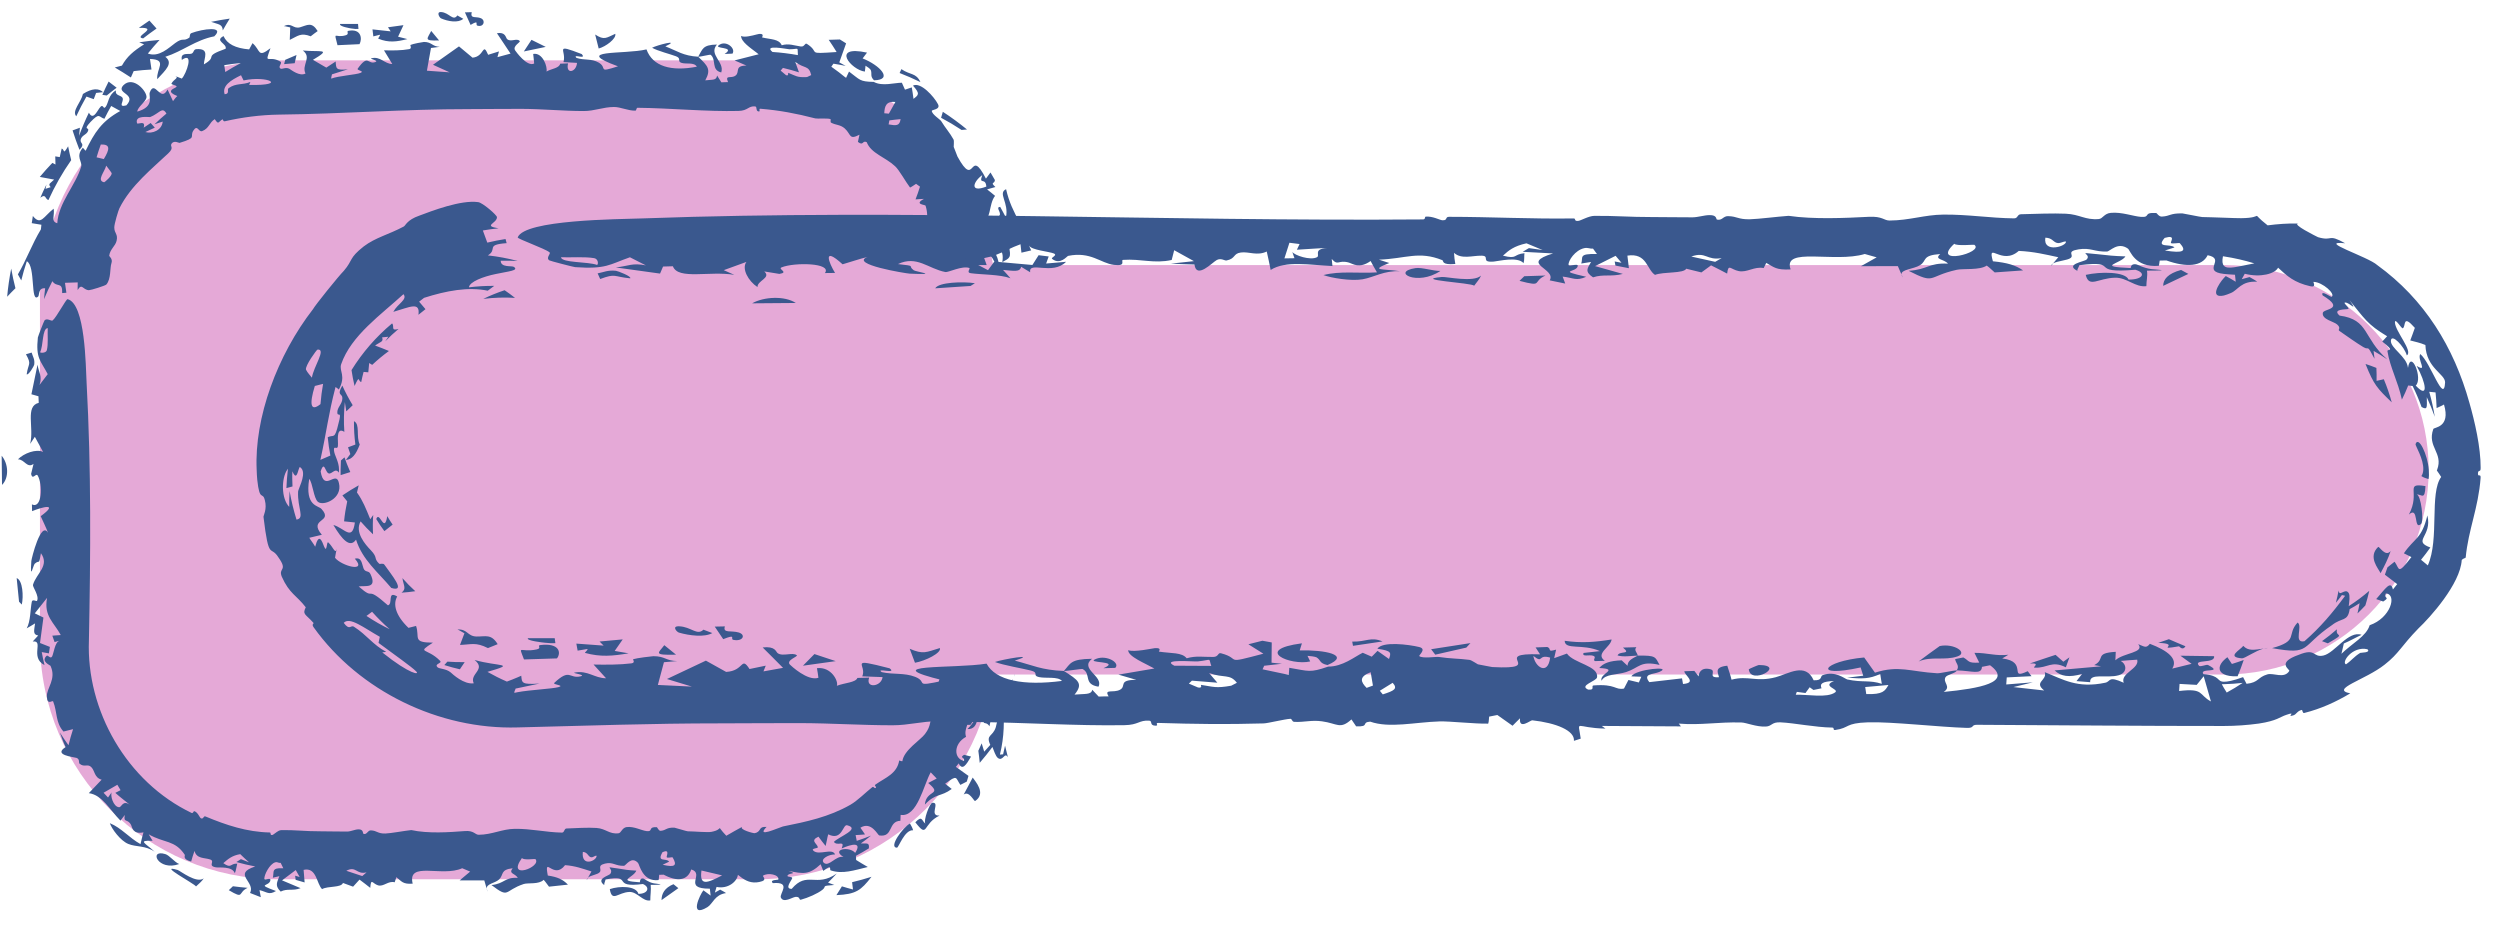 <?xml version="1.0" encoding="utf-8"?>
<svg xmlns="http://www.w3.org/2000/svg" fill="none" height="100%" overflow="visible" preserveAspectRatio="none" style="display: block;" viewBox="0 0 99 37" width="100%">
<g id="top-handle">
<g id="base">
<path d="M1.582 25.36V11.847C1.582 6.623 5.817 2.388 11.041 2.388H29.96C35.184 2.388 39.419 6.623 39.419 11.847V25.36C39.419 30.585 35.184 34.82 29.96 34.82H11.041C5.817 34.82 1.582 30.585 1.582 25.36Z" fill="#E5A9D7"/>
<path d="M5.667 1.52C5.241 1.464 6.366 1.074 5.499 1.103C5.635 1.005 5.775 0.908 5.916 0.815C6.011 0.92 6.106 1.024 6.199 1.13C6.018 1.256 5.841 1.386 5.668 1.521C5.668 1.521 5.668 1.52 5.667 1.52ZM6.227 3.136C6.182 2.719 6.654 2.363 5.939 2.334C5.957 2.474 5.977 2.614 5.999 2.753C5.766 2.765 5.53 2.786 5.294 2.816C5.255 2.9 5.219 2.984 5.183 3.068C4.975 2.932 4.762 2.799 4.545 2.671C4.639 2.645 4.735 2.621 4.829 2.598C5.026 2.243 5.28 2.023 5.706 1.756C5.642 1.729 5.577 1.702 5.512 1.676C5.782 1.634 6.053 1.602 6.319 1.581C6.159 1.754 5.988 1.952 5.855 2.119C6.297 2.287 6.693 1.882 6.937 1.706C7.265 1.466 7.243 1.659 7.492 1.495C7.532 1.47 7.494 1.341 7.582 1.31C8.026 1.143 8.922 1.016 8.485 1.439C7.744 1.582 7.234 2.031 6.546 2.249C6.871 2.499 6.575 2.76 6.227 3.136ZM18.346 0.745C18.146 0.92 17.741 0.849 17.466 0.728C17.465 0.728 17.465 0.728 17.465 0.728C17.404 0.701 17.267 0.467 17.465 0.477C17.787 0.493 17.942 0.86 18.111 0.611C18.187 0.657 18.267 0.699 18.346 0.745ZM19.046 0.723C19.243 0.813 19.154 1.09 18.906 1.015C18.906 1.015 18.906 1.015 18.906 1.016C18.803 0.984 19.006 0.765 18.635 0.987C18.56 0.815 18.485 0.658 18.411 0.49C18.501 0.488 18.584 0.483 18.679 0.481C18.615 0.765 18.848 0.634 19.046 0.723ZM8.822 1.203C8.806 0.946 8.659 0.975 8.36 0.865C8.605 0.814 8.852 0.772 9.098 0.737C9.001 0.892 8.91 1.046 8.822 1.203ZM3.806 3.68C3.806 3.68 3.806 3.68 3.806 3.68C3.773 3.763 3.742 3.846 3.712 3.927C3.616 3.892 3.52 3.858 3.423 3.824C3.276 4.081 3.141 4.343 3.02 4.605C2.834 4.393 3.212 4.054 3.284 3.721C3.649 3.49 3.91 3.488 4.081 3.65C3.99 3.659 3.899 3.668 3.806 3.68ZM38.875 29.438C38.91 29.546 38.944 29.655 38.975 29.766C39.057 29.679 39.13 29.588 39.215 29.498C39.028 29.086 39.312 29.182 39.433 28.8C39.753 27.61 39.147 27.849 40.099 26.901C39.91 27.778 40.322 27.503 40.458 28.123C40.228 28.176 39.898 27.541 39.715 27.866C39.777 28.516 39.773 29.169 39.597 29.882C39.639 29.879 39.681 29.875 39.723 29.871C39.751 29.757 39.776 29.643 39.8 29.528C39.841 29.681 39.879 29.832 39.914 29.99C39.782 29.751 39.719 30.175 39.514 30.014C39.423 29.942 39.357 29.717 39.3 29.581C39.139 29.794 38.972 30.008 38.797 30.208C38.783 30.047 38.764 29.888 38.742 29.731C38.787 29.634 38.831 29.538 38.873 29.439C38.873 29.439 38.874 29.438 38.875 29.438ZM0.066 18.048C0.329 18.355 0.372 18.911 0.08 19.203C0.075 18.818 0.07 18.434 0.066 18.048ZM4.227 3.782C4.169 3.773 4.112 3.764 4.053 3.756C4.129 3.58 4.213 3.405 4.301 3.23C4.407 3.311 4.514 3.392 4.619 3.474C4.486 3.573 4.355 3.676 4.227 3.782ZM14.195 1.145C14.083 1.153 14.073 1.149 13.934 1.13C13.934 1.13 13.934 1.131 13.934 1.131C13.879 1.124 13.417 1.048 13.468 0.949C13.698 0.947 13.943 0.949 14.178 0.949C14.185 1.014 14.186 1.079 14.195 1.145ZM11.493 1.087C11.493 1.087 11.492 1.087 11.492 1.086C11.409 1.071 11.329 1.041 11.243 1.035C11.554 0.878 11.603 1.159 11.885 1.08C12.167 1 12.341 0.845 12.58 1.23C12.491 1.287 12.396 1.37 12.304 1.437C11.903 1.283 11.796 1.428 11.475 1.579C11.481 1.415 11.487 1.252 11.493 1.087ZM40.539 24.344C40.349 24.267 40.535 24.182 40.538 24.173C40.538 24.173 40.538 24.173 40.538 24.173C40.362 23.496 40.643 24.262 40.673 23.622C40.721 23.717 40.771 23.811 40.819 23.905C40.727 24.051 40.623 24.201 40.539 24.344ZM35.625 2.89C35.649 2.84 35.671 2.788 35.695 2.738C36.053 2.983 36.274 2.874 36.449 3.251C36.177 3.119 35.902 2.998 35.624 2.891C35.625 2.891 35.625 2.89 35.625 2.89ZM16.133 1.548C15.707 1.654 15.391 1.7 14.982 1.532C14.982 1.532 14.981 1.532 14.981 1.532C14.957 1.521 15.072 1.406 15.041 1.376C14.956 1.394 14.869 1.42 14.784 1.441C14.772 1.348 14.761 1.256 14.75 1.163C14.99 1.19 15.23 1.216 15.471 1.242C15.436 1.188 15.399 1.134 15.364 1.08C15.568 1.052 15.772 1.024 15.977 0.996C15.906 1.148 15.835 1.3 15.764 1.453C15.887 1.485 16.01 1.516 16.133 1.548ZM39.412 8.604C39.446 8.517 39.586 8.61 39.598 8.487C39.61 8.362 39.43 8.206 39.607 8.191C39.683 8.328 39.762 8.471 39.834 8.615C39.967 8.026 39.496 7.65 39.841 7.492C39.955 7.997 40.136 8.364 40.377 8.809C40.082 8.868 39.693 8.502 39.511 8.866C39.48 8.779 39.444 8.689 39.413 8.605C39.413 8.605 39.413 8.605 39.412 8.604ZM4.413 10.424C4.348 10.606 4.404 11.043 4.212 11.267C4.164 11.317 3.592 11.493 3.519 11.492C3.27 11.477 3.251 11.193 3.074 11.485C3.076 11.384 3.073 11.284 3.077 11.183C2.909 11.188 2.741 11.193 2.573 11.199C2.589 11.331 2.607 11.462 2.629 11.592C2.574 11.597 2.518 11.601 2.462 11.606C2.481 11.133 2.255 11.403 2.073 11.135C1.954 11.364 1.844 11.601 1.744 11.847C1.756 11.705 1.769 11.54 1.789 11.417C1.506 11.386 1.563 11.692 1.512 11.743C1.194 12.036 1.42 10.533 1.062 10.345C0.98 10.587 0.906 10.848 0.842 11.105C0.796 11.027 0.752 10.946 0.708 10.866C1.047 10.295 1.262 9.672 1.62 9.082C1.626 9.021 1.632 8.96 1.639 8.9C1.511 8.879 1.384 8.857 1.257 8.837C1.27 8.742 1.285 8.646 1.301 8.552C1.616 8.948 1.723 8.574 2.125 8.264C2.176 8.533 2 8.769 2.268 8.84C2.318 8.026 2.994 7.344 3.215 6.596C3.272 6.408 2.975 6.199 3.282 5.849C3.303 5.885 3.358 5.931 3.392 5.97C3.741 5.25 4.023 4.802 4.763 4.395C4.644 4.328 4.524 4.261 4.403 4.197C4.307 4.364 4.218 4.534 4.135 4.703C3.901 4.639 3.96 4.437 3.581 4.834C3.278 5.166 3.529 5.032 3.494 5.163C3.451 5.341 3.23 5.342 3.193 5.539C3.167 5.691 3.391 5.684 3.146 5.932C3.049 5.685 2.956 5.425 2.874 5.164C2.97 5.126 3.067 5.091 3.164 5.058C3.151 5.165 3.14 5.271 3.131 5.378C3.245 5.068 3.368 4.777 3.52 4.461C3.679 4.765 3.825 4.44 3.934 4.287C4.103 4.048 4.075 4.379 4.187 4.227C4.298 4.076 4.289 3.75 4.593 3.579C4.54 3.806 4.814 3.756 4.859 3.892C4.903 4.026 4.658 4.261 5.004 4.173C5.436 3.703 4.576 3.712 4.881 3.381C5.273 2.978 5.829 3.625 5.801 3.854C5.781 4.033 5.442 4.237 5.437 4.42C6.14 4.217 5.877 3.816 5.93 3.662C6.133 3.123 6.354 4.092 6.635 3.544C6.71 3.706 6.778 3.851 6.851 4.005C6.91 3.937 6.94 3.873 7.021 3.803C6.589 3.635 6.819 3.532 6.939 3.473C7.127 3.38 6.761 3.37 6.791 3.307C6.876 3.134 7.122 3.08 6.921 3.004C7.013 3.04 7.108 3.075 7.199 3.112C7.378 2.932 7.703 2.016 7.199 2.373C7.147 2.096 7.382 2.146 7.539 2.134C7.696 2.123 7.636 1.958 7.775 1.946C8.327 1.907 8.074 2.302 8.074 2.549C8.67 2.206 7.996 2.266 8.936 1.93C8.995 1.721 8.483 1.623 8.851 1.429C8.993 1.742 9.319 1.91 9.866 1.956C9.909 1.874 9.954 1.791 10 1.709C10.33 1.989 10.188 2.314 10.711 1.908C10.464 2.589 10.619 2.198 11.041 2.406C11.062 2.416 11.083 2.428 11.105 2.441C11.2 2.499 10.982 2.645 11.113 2.718C11.173 2.752 11.318 2.642 11.464 2.727C11.535 2.769 11.868 3.039 12.098 2.911C11.929 2.571 12.367 2.281 11.991 2C12.685 2.069 13.171 1.906 12.393 2.37C12.57 2.473 12.746 2.575 12.922 2.678C13.045 2.596 13.169 2.516 13.293 2.435C13.311 2.715 13.292 2.793 13.776 2.744C13.566 2.81 13.357 2.877 13.146 2.944C13.139 3 13.11 3.059 13.117 3.114C13.375 3.006 14.102 2.96 14.278 2.886C14.454 2.811 14.114 2.791 14.165 2.719C14.588 2.124 14.554 2.563 14.857 2.46C15.035 2.4 14.61 2.334 14.706 2.309C15.059 2.214 15.222 2.531 15.535 2.535C15.424 2.355 15.314 2.173 15.205 1.992C15.534 2.001 15.9 2.003 16.205 1.945C16.325 1.923 16.234 1.789 16.254 1.78C16.351 1.734 16.746 1.662 16.788 1.661C17.102 1.66 17.111 1.845 17.417 1.855C17.297 1.871 17.184 1.885 17.067 1.9C17.014 2.2 16.959 2.5 16.906 2.8C17.206 2.822 17.505 2.843 17.806 2.865C17.586 2.765 17.366 2.665 17.146 2.565C17.489 2.323 17.833 2.08 18.176 1.837C18.355 1.986 18.533 2.135 18.712 2.284C19.198 2.244 19.1 1.64 19.331 2.17C19.474 2.125 19.617 2.08 19.76 2.036C19.74 2.111 19.72 2.187 19.699 2.263C19.872 2.216 20.044 2.17 20.217 2.123C20.035 1.856 19.857 1.574 19.678 1.315C20.017 1.257 20.024 1.483 20.075 1.54C20.209 1.69 20.476 1.488 20.582 1.626C20.619 1.674 20.286 1.823 20.4 1.996C20.423 2.029 20.868 2.662 21.153 2.516C21.148 2.401 21.125 2.261 21.114 2.136C21.496 2.066 21.691 2.665 21.641 2.833C21.845 2.715 22.142 2.705 22.184 2.522C22.288 2.517 22.392 2.513 22.496 2.509C22.387 2.955 22.821 2.874 22.85 2.49C22.671 2.48 22.492 2.47 22.313 2.46C22.448 1.989 21.905 1.705 23.036 2.141C23.252 2.386 22.651 2.108 22.828 2.292C23.134 2.398 23.421 2.309 23.712 2.48C24.074 2.693 23.628 2.898 24.472 2.626C22.611 1.947 24.727 2.167 25.601 1.956C25.841 2.628 26.579 2.84 27.595 2.641C27.489 2.454 27.17 2.55 26.986 2.489C26.801 2.427 27.001 2.316 26.771 2.229C26.542 2.142 26.054 2.023 25.822 1.891C26.019 1.785 26.99 1.535 26.348 1.836C26.827 2.021 27.052 2.211 27.647 2.246C27.825 1.954 27.811 1.773 28.39 1.764C28.048 2.169 28.706 2.451 28.561 2.869C28.151 2.772 28.38 2.365 28.142 2.17C28.118 2.151 27.735 2.253 27.647 2.246C28.033 2.611 28.166 2.747 27.929 3.182C28.202 3.144 28.372 3.198 28.397 2.991C28.454 3.081 28.511 3.171 28.567 3.261C28.656 3.259 28.736 3.25 28.83 3.252C28.7 2.939 28.952 3.132 29.131 2.99C29.31 2.848 29.07 2.6 29.561 2.597C29.397 2.524 29.247 2.461 29.089 2.392C29.379 2.318 29.67 2.244 29.96 2.17C29.988 2.163 30.015 2.156 30.043 2.15C30.018 2.129 29.99 2.107 29.96 2.084C29.719 1.897 29.337 1.647 29.349 1.422C29.463 1.497 29.796 1.41 29.96 1.366C30.01 1.354 30.046 1.345 30.059 1.344C30.295 1.322 30.163 1.479 30.181 1.483C30.541 1.567 30.846 1.54 30.956 1.792C31.235 1.711 31.428 1.799 31.71 1.841C31.865 1.866 31.867 1.687 31.953 1.737C32.513 2.094 31.873 2.145 33.13 2.06C33.03 1.899 32.928 1.736 32.817 1.577C32.965 1.569 33.111 1.564 33.26 1.563C33.343 1.614 33.425 1.665 33.506 1.717C33.416 1.968 33.325 2.22 33.236 2.471C33.321 2.516 33.406 2.562 33.489 2.61C33.327 2.576 33.166 2.547 33.004 2.522C32.975 2.562 32.948 2.602 32.92 2.642C33.123 2.784 33.317 2.932 33.503 3.087C33.542 3.003 33.582 2.918 33.621 2.834C34.066 3.162 34.029 3.233 34.6 3.243C34.942 3.431 35.42 3.275 35.714 3.276C35.756 3.367 35.797 3.459 35.837 3.551C35.926 3.52 36.017 3.49 36.107 3.461C36.133 3.613 36.156 3.765 36.174 3.915C36.37 3.762 36.45 3.719 36.153 3.391C36.456 3.229 36.991 3.83 37.142 4.122C37.262 4.34 36.898 4.345 36.899 4.388C36.899 4.528 37.23 4.727 37.272 4.798C37.451 5.09 37.614 5.257 37.76 5.525C37.789 5.577 37.763 5.803 37.767 5.817C37.811 5.917 37.901 6.172 37.915 6.197C38.644 7.536 38.369 5.762 39.043 7.074C39.103 6.992 39.164 6.913 39.224 6.83C39.283 6.928 39.342 7.028 39.398 7.129C39.394 7.294 39.193 7.197 39.418 7.406C39.308 7.438 39.197 7.469 39.088 7.5C39.195 7.583 39.299 7.665 39.405 7.756C39.132 8.094 39.28 8.767 38.823 8.866C38.671 8.896 38.366 8.531 38.29 8.811C38.323 8.999 38.456 8.816 38.492 8.887C38.736 9.407 38.464 9.449 38.591 9.651C38.709 9.658 38.829 9.668 38.949 9.679C38.938 9.773 38.925 9.868 38.911 9.962C38.989 9.967 39.068 9.973 39.146 9.979C39.134 9.894 39.118 9.798 39.105 9.721C39.428 9.753 39.724 10.77 39.415 10.414C39.292 10.271 39.282 9.984 38.974 10.222C39.07 10.472 39.16 10.763 39.234 11.039C39.16 11.054 39.087 11.068 39.013 11.083C39.089 11.449 39.361 11.093 39.52 11.077C39.531 11.166 39.541 11.256 39.55 11.345C39.48 11.387 39.406 11.425 39.338 11.467C39.452 11.465 39.724 11.506 39.628 11.778C39.583 11.9 39.424 11.8 39.35 11.847C39.319 11.866 39.302 11.91 39.314 12.004C39.493 11.98 39.711 11.864 39.769 12.222C39.582 12.258 39.411 12.307 39.215 12.335C39.394 12.78 39.106 12.983 39.314 13.507C39.446 13.838 39.915 14.293 39.193 14.507C39.174 14.75 39.354 14.673 39.394 14.745C39.585 15.084 39.243 15.336 39.223 15.399C39.094 15.802 39.212 15.983 39.051 16.311C39.184 16.293 39.311 16.284 39.441 16.269C39.241 15.969 39.25 15.816 39.293 15.395C39.32 15.536 39.348 15.678 39.375 15.819C39.483 15.796 39.592 15.773 39.7 15.751C39.272 14.446 39.947 14.751 40.095 15.844C39.894 15.938 39.694 16.036 39.493 16.13C39.797 16.761 39.533 17.059 39.47 17.773C39.462 17.858 39.578 18.167 39.584 18.3C39.584 18.298 39.585 18.296 39.586 18.294C39.776 18.376 39.863 18.264 40.032 18.251C40.054 18.323 40.075 18.395 40.096 18.467C39.967 18.628 39.861 18.572 39.892 18.888C40.02 18.846 40.149 18.803 40.278 18.761C40.282 19.108 40.142 19.335 40.203 19.658C40.154 19.604 40.105 19.55 40.056 19.496C39.932 20.199 39.176 19.639 39.552 20.17C39.486 20.204 39.42 20.237 39.354 20.271C39.338 20.052 39.322 19.833 39.306 19.615C39.212 19.611 39.119 19.606 39.026 19.602C39.054 19.836 39.083 20.072 39.111 20.306C39.048 20.135 38.985 19.963 38.923 19.792C38.878 20.063 38.833 20.335 38.788 20.606C39.132 20.318 39.174 20.692 39.514 20.621C39.231 21.102 38.858 21.479 39.096 22.224C39.144 22.372 39.382 22.291 39.093 22.711C39.471 22.609 39.648 23.134 40.008 23.067C39.99 22.921 39.979 22.77 39.958 22.628C39.833 22.789 39.49 22.816 39.388 22.571C39.259 22.259 39.496 21.803 39.116 21.822C39.133 21.697 39.144 21.582 39.159 21.461C39.254 21.51 39.349 21.559 39.443 21.608C39.295 21.264 39.343 21.048 39.581 20.882C39.636 21.292 39.691 21.701 39.745 22.112C39.761 22.051 39.777 21.99 39.793 21.93C40.036 22.24 40.267 21.92 40.319 22.499C40.207 22.495 40.096 22.493 39.984 22.489C40.282 22.7 40.28 23.277 40.623 23.093C40.517 23.268 40.451 23.303 40.635 23.402C40.375 23.862 40.046 24.157 39.654 23.994C39.717 24.165 39.78 24.335 39.843 24.505C39.951 24.407 40.058 24.308 40.165 24.209C40.158 24.506 40.152 24.805 40.145 25.102C39.828 25.13 40.049 24.53 39.765 24.703C39.708 24.738 39.83 24.898 39.798 24.94C39.451 25.383 39.702 24.687 39.436 24.818C39.378 25.282 39.14 25.159 39.134 25.36C39.132 25.444 39.171 25.582 39.27 25.852C39.177 25.871 39.082 25.891 38.989 25.907C38.964 26.208 39.172 26.199 39.181 26.47C39.185 26.643 38.796 26.788 39.008 27.008C39.044 27.052 39.55 26.812 39.394 27.474C39.258 27.982 39.003 27.692 38.824 27.924C38.651 28.145 38.841 28.895 38.309 28.872C38.424 28.769 38.523 28.615 38.626 28.485C38.557 28.392 38.488 28.303 38.417 28.214C38.422 28.588 38.148 28.867 38.256 29.178C37.746 29.456 37.765 30.051 38.177 30.132C38.209 29.962 37.972 30.031 38.177 29.889C38.269 29.914 38.361 29.936 38.454 29.96C38.256 30.3 38.11 30.526 37.964 30.23C37.927 30.277 37.891 30.323 37.853 30.369C38.02 30.487 38.187 30.605 38.352 30.725C38.331 30.8 38.309 30.876 38.285 30.951C38.202 30.996 38.117 31.039 38.031 31.081C37.833 30.8 37.931 30.658 37.428 31.036C37.515 31.105 37.602 31.174 37.689 31.243C37.254 31.567 37.048 31.402 36.625 31.863C36.673 31.259 37.35 31.502 36.756 31.006C36.868 30.951 36.982 30.892 37.093 30.83C37.015 30.747 36.936 30.665 36.856 30.584C36.572 31.088 36.325 32.377 35.665 32.269C35.664 32.347 35.657 32.42 35.656 32.503C35.154 32.521 35.388 33.17 34.816 33.083C34.758 33.069 34.501 32.507 34.072 32.778C34.122 32.843 34.195 32.959 34.254 33.043C34.129 33.056 34.005 33.063 33.882 33.069C33.898 33.145 33.912 33.221 33.927 33.298C34.117 33.236 34.306 33.167 34.492 33.091C34.362 33.197 34.228 33.301 34.091 33.4C34.341 33.408 34.432 33.357 34.407 33.595C34.24 33.699 34.069 33.798 33.895 33.891C33.898 33.946 33.901 34 33.903 34.055C34.053 34.151 34.206 34.241 34.365 34.333C33.824 34.462 33.375 34.625 32.9 34.469C32.82 34.441 32.991 34.187 32.601 34.488C32.566 34.391 32.531 34.314 32.497 34.224C32.042 34.648 31.817 34.609 31.222 34.486C31.618 34.625 31.272 34.549 31.19 34.664C31.134 34.745 31.389 34.699 31.371 34.777C31.357 34.856 31.047 35.202 31.351 35.199C31.967 34.472 32.312 35.168 33.136 34.59C33.026 34.712 32.91 34.834 32.791 34.952C32.873 34.984 32.947 35.013 33.038 35.045C32.483 35.086 32.76 35.084 32.568 35.236C32.377 35.388 31.987 35.557 31.716 35.628C31.63 35.651 31.698 35.499 31.503 35.517C31.373 35.529 31.028 35.778 30.921 35.541C30.859 35.387 31.36 34.907 30.605 34.972C30.454 34.827 30.817 34.85 30.822 34.829C30.867 34.641 30.413 34.539 30.211 34.681C30.193 34.694 30.365 34.833 30.184 34.895C30.104 34.922 30.03 34.937 29.96 34.943C29.657 34.969 29.449 34.826 29.221 34.644C29.191 34.906 28.828 35.218 28.376 35.122C28.353 35.197 28.331 35.272 28.308 35.348C28.378 35.308 28.448 35.269 28.518 35.229C28.595 35.276 28.676 35.31 28.751 35.366C28.296 35.43 28.232 35.791 28.014 35.923C27.268 36.374 27.72 35.42 27.855 35.256C27.951 35.322 28.045 35.396 28.141 35.466C28.131 35.375 28.12 35.283 28.11 35.192C26.993 35.194 27.94 34.6 27.373 34.43C27.227 34.879 26.811 34.922 26.281 34.637C26.222 34.64 26.163 34.64 26.104 34.643C26.095 34.708 26.095 34.808 26.079 34.851C25.44 34.928 25.326 34.237 25.265 34.171C24.997 33.881 24.788 34.283 24.708 34.286C24.375 34.3 24.278 34.122 23.96 34.198C23.619 34.281 23.852 34.418 23.748 34.54C23.665 34.638 23.395 34.655 23.284 34.756C23.328 34.673 23.377 34.592 23.422 34.51C23.067 34.397 22.778 34.288 22.376 34.26C21.922 34.864 21.536 33.846 21.693 34.671C22.073 34.728 22.287 34.822 22.49 35.032C22.24 35.059 21.99 35.085 21.74 35.112C21.667 35.022 21.615 34.933 21.529 34.841C21.342 35.033 20.909 34.951 20.739 35.007C19.943 35.272 20.189 35.6 19.462 35.048C19.986 34.995 19.985 34.727 20.505 34.764C20.393 34.572 20.129 34.612 20.3 34.383C19.797 34.439 19.959 34.644 19.764 34.826C19.595 34.982 19.255 34.991 19.274 35.195C19.24 35.083 19.213 34.974 19.178 34.863C18.852 34.864 18.527 34.864 18.201 34.865C18.34 34.748 18.479 34.631 18.618 34.515C18.513 34.471 18.408 34.426 18.303 34.382C17.502 34.746 16.121 34.08 16.342 34.993C15.956 35.022 15.907 34.907 15.697 34.735C15.674 34.804 15.652 34.862 15.629 34.939C15.379 34.866 15.188 35.127 14.969 35.059C14.749 34.992 14.694 34.746 14.662 35.159C14.52 35.041 14.378 34.942 14.237 34.832C14.152 34.926 14.066 35.019 13.982 35.112C13.848 35.063 13.714 35.014 13.581 34.965C13.51 35.162 12.985 35.077 12.754 35.209C12.534 34.997 12.54 34.327 12.023 34.447C12.037 34.613 12.05 34.779 12.063 34.945C11.945 34.91 11.826 34.876 11.707 34.841C11.7 34.787 11.694 34.733 11.687 34.678C11.747 34.695 11.807 34.712 11.867 34.729C11.815 34.637 11.764 34.546 11.712 34.454C11.531 34.59 11.35 34.726 11.169 34.862C11.414 34.965 11.658 35.068 11.903 35.171C11.596 35.293 11.382 35.171 11.115 35.307C11.086 35.278 11.061 35.25 11.041 35.224C10.912 35.058 10.97 34.937 11.041 34.753C11.049 34.735 11.056 34.716 11.063 34.697C11.056 34.699 11.049 34.7 11.041 34.702C10.963 34.721 10.883 34.739 10.804 34.757C10.857 34.544 10.764 34.405 11.041 34.384C11.089 34.38 11.147 34.38 11.219 34.383C11.184 34.312 11.149 34.244 11.115 34.17C11.088 34.174 11.064 34.17 11.041 34.164C10.996 34.152 10.955 34.13 10.898 34.148C10.67 34.219 10.462 34.643 10.468 34.797C10.473 34.879 10.723 34.736 10.709 34.849C10.68 35.124 10.098 34.98 10.929 35.284C10.643 35.456 10.581 35.321 10.276 35.248C10.293 35.342 10.311 35.435 10.328 35.529C10.184 35.476 10.043 35.421 9.902 35.362C10.134 34.915 9.182 34.615 10.106 34.312C9.853 34.264 9.606 34.206 9.361 34.137C9.421 34.099 9.481 34.061 9.54 34.022C9.646 34.066 9.753 34.108 9.862 34.148C9.742 34.042 9.625 33.935 9.514 33.824C9.194 33.878 9.036 34.012 8.843 34.181C9.175 34.416 9.104 34.186 9.395 34.201C9.36 34.329 9.352 34.451 9.3 34.583C9.199 34.289 8.673 34.37 8.552 34.347C8.198 34.288 8.541 34.107 8.319 34.034C8.1 33.96 7.78 34.015 7.703 33.695C7.65 33.835 7.607 33.985 7.57 34.117C7.202 34.02 7.343 33.883 7.316 33.848C6.922 33.255 6.503 33.395 5.889 33.039C5.937 33.127 5.99 33.212 6.043 33.297C5.421 33.269 5.766 33.393 6.125 33.729C5.758 33.473 5.395 33.55 5.08 33.42C4.764 33.291 4.42 32.816 4.35 32.598C4.805 32.781 5.114 33.178 5.564 33.427C5.602 33.268 5.631 33.13 5.681 32.961C5.252 33.049 5.239 32.764 5.192 32.672C5.05 32.396 4.878 32.608 4.943 32.272C4.88 32.353 4.828 32.421 4.77 32.497C4.34 32.064 4.055 31.481 3.517 31.409C3.685 31.227 3.853 31.06 4.025 30.875C3.73 30.798 3.76 30.517 3.612 30.375C3.464 30.231 3.341 30.405 3.146 30.238C3.11 30.206 3.167 30.063 3.032 30.013C2.899 29.972 2.089 29.902 2.599 29.585C2.505 29.392 2.441 29.2 2.369 29.003C2.479 29.178 2.593 29.348 2.712 29.512C2.765 29.294 2.825 29.083 2.893 28.875C2.766 28.907 2.638 28.939 2.513 28.969C2.189 28.602 2.276 28.209 2.106 27.781C2.079 27.707 1.878 27.953 1.855 27.596C1.837 27.233 2.248 26.907 2 26.366C1.988 26.34 1.606 26.2 1.844 25.97C1.897 25.919 1.995 26.111 2.062 25.998C2.126 25.885 2.174 25.413 2.355 25.377C2.292 25.382 2.227 25.412 2.162 25.426C2.154 25.404 2.146 25.383 2.138 25.36C2.116 25.298 2.094 25.235 2.072 25.172C2.183 25.164 2.295 25.156 2.406 25.148C2.147 24.657 1.724 24.403 1.864 23.675C1.702 23.88 1.54 24.084 1.378 24.288C1.492 24.344 1.606 24.4 1.72 24.455C1.679 24.757 1.639 25.059 1.598 25.36C1.593 25.395 1.589 25.429 1.585 25.463C1.715 25.517 1.844 25.568 1.975 25.617C1.961 25.703 1.948 25.787 1.936 25.874C1.841 25.858 1.748 25.841 1.653 25.822C1.684 25.997 1.721 26.169 1.762 26.338C1.169 26.032 1.755 25.348 1.297 25.404C1.31 25.39 1.322 25.375 1.335 25.36C1.394 25.295 1.453 25.23 1.513 25.165C1.289 25.131 1.353 24.97 1.389 24.686C1.278 24.751 1.17 24.823 1.058 24.882C1.214 24.606 1.199 24.117 1.259 23.831C1.285 23.706 1.447 23.831 1.466 23.794C1.566 23.603 1.283 23.237 1.305 23.16C1.438 22.703 1.975 22.406 1.621 21.907C1.534 22.422 1.571 22.142 1.374 22.325C1.313 22.382 1.184 23.048 1.241 22.215C1.249 22.117 1.619 20.605 1.903 21.102C1.813 20.857 1.708 20.665 1.612 20.441C2.36 19.893 1.657 20.083 1.27 20.242C1.268 20.152 1.264 20.067 1.264 19.974C1.671 20.171 1.696 19.169 1.491 18.829C1.423 18.715 1.292 19.034 1.231 18.77C1.259 18.645 1.296 18.502 1.328 18.37C1.071 18.562 0.972 18.185 0.71 18.19C0.943 17.949 1.438 17.765 1.706 17.897C1.597 17.698 1.489 17.497 1.38 17.298C1.318 17.391 1.256 17.485 1.194 17.577C1.358 16.926 0.984 16.088 1.534 15.952C1.53 15.866 1.527 15.779 1.523 15.692C1.43 15.666 1.337 15.64 1.244 15.613C1.325 15.223 1.406 14.833 1.486 14.442C1.544 14.79 1.676 14.873 1.569 15.238C1.675 15.097 1.783 14.954 1.89 14.816C1.602 14.267 1.413 14.192 1.499 13.366C1.503 13.328 1.744 12.704 1.767 12.682C1.875 12.584 2.031 12.733 2.085 12.689C2.237 12.568 2.619 11.833 2.677 11.847C3.384 12.027 3.393 14.501 3.43 15.17C3.616 18.594 3.587 21.98 3.521 25.36C3.413 28.126 5.012 30.962 7.591 32.194C7.643 32.218 7.668 32.114 7.691 32.121C7.836 32.163 7.902 32.371 7.952 32.401C8.057 32.461 8.056 32.297 8.135 32.331C8.954 32.673 9.775 32.948 10.684 32.966C10.743 32.967 10.678 33.084 10.783 33.067C10.825 33.059 10.939 32.95 11.041 32.898C11.079 32.883 11.115 32.873 11.149 32.872C11.67 32.863 12.108 32.922 12.658 32.919C12.959 32.918 13.41 32.933 13.746 32.93C13.895 32.929 14.049 32.845 14.196 32.842C14.404 32.838 14.362 33.009 14.394 33.02C14.534 33.066 14.554 32.879 14.687 32.883C14.935 32.892 14.949 33.017 15.264 33.007C15.489 32.999 16.004 32.9 16.288 32.871C16.952 33.016 17.788 32.958 18.408 32.91C18.774 32.882 18.808 33.057 18.958 33.057C19.484 33.053 19.884 32.829 20.379 32.822C21.035 32.812 21.617 32.961 22.253 32.971C22.356 32.973 22.333 32.812 22.434 32.808C22.808 32.793 23.287 32.764 23.621 32.787C23.993 32.812 24.13 33.045 24.494 32.998C24.601 32.984 24.632 32.779 24.811 32.753C25.096 32.711 25.41 32.892 25.609 32.912C25.882 32.939 25.644 32.73 26.013 32.758C26.028 32.759 26.083 32.908 26.162 32.901C26.393 32.881 26.37 32.764 26.707 32.775C26.739 32.777 27.186 32.919 27.231 32.919C27.493 32.922 28.019 32.971 28.174 32.941C28.728 32.834 28.292 32.609 28.762 33.096C28.97 32.977 29.175 32.856 29.395 32.74C29.248 32.848 29.843 33.004 29.885 32.994C29.914 32.987 29.938 32.98 29.96 32.972C30.155 32.881 30.04 32.729 30.356 32.745C29.914 33.203 30.815 32.781 31.002 32.728C31.944 32.538 32.819 32.356 33.675 31.869C33.961 31.705 34.272 31.385 34.54 31.174C34.603 31.124 34.62 31.243 34.677 31.2C34.733 31.156 34.599 31.116 34.665 31.07C35.069 30.787 35.519 30.645 35.609 30.115C35.653 30.124 35.677 30.145 35.734 30.144C35.788 29.709 36.453 29.305 36.627 29.07C36.898 28.719 36.792 28.543 36.946 28.271C37.152 27.913 37.635 27.393 37.043 27.509C37.108 27.238 37.166 26.98 37.266 26.712C37.277 26.682 37.407 26.728 37.412 26.716C37.445 26.639 37.329 26.593 37.332 26.539C37.34 26.391 37.448 26.651 37.439 26.436C37.432 26.323 37.339 26.247 37.362 25.945C37.376 25.751 37.382 25.558 37.382 25.36C37.38 23.233 37.413 20.974 37.428 18.828C37.43 18.663 37.298 18.771 37.306 18.565C37.336 17.848 37.557 16.564 37.527 15.946C37.497 15.327 37.304 15.467 37.224 15.08C37.208 15.005 37.318 15.066 37.319 14.999C37.329 14.544 37.5 14.002 37.526 13.633C37.543 13.39 37.371 13.409 37.359 13.24C37.341 12.989 37.515 12.729 37.52 12.595C37.531 12.318 37.51 12.078 37.489 11.847C37.462 11.609 37.427 11.389 37.442 11.124C37.406 11.146 37.372 11.161 37.336 11.18C37.294 10.634 37.191 10.095 37.03 9.572C37.005 9.607 36.979 9.641 36.953 9.676C36.774 9.071 37.13 9.005 36.415 9.344C36.373 9.313 36.326 9.283 36.286 9.255C36.672 9.121 36.811 8.645 36.652 8.144C36.64 8.104 36.173 8.095 36.59 7.876C36.458 7.879 36.37 7.888 36.255 7.896C36.32 7.732 36.378 7.563 36.431 7.391C36.38 7.354 36.328 7.316 36.276 7.28C36.196 7.327 36.123 7.389 36.038 7.427C35.876 7.219 35.607 6.727 35.446 6.583C35.053 6.215 34.496 6.081 34.322 5.63C34.142 5.54 34.202 5.798 33.973 5.619C33.995 5.524 34.016 5.433 34.036 5.334C33.614 5.556 33.71 5.32 33.452 5.087C33.277 4.931 33.1 4.959 32.912 4.858C32.865 4.832 32.918 4.724 32.881 4.714C32.759 4.674 32.369 4.709 32.286 4.689C31.524 4.492 30.863 4.368 30.108 4.306C30.027 4.3 30.13 4.42 30.047 4.414C29.982 4.409 29.967 4.365 29.96 4.318C29.951 4.269 29.953 4.219 29.902 4.214C29.629 4.19 29.627 4.383 29.246 4.393C27.993 4.426 26.551 4.281 25.242 4.268C25.201 4.268 25.203 4.381 25.159 4.382C24.869 4.388 24.575 4.235 24.312 4.237C23.875 4.239 23.547 4.398 23.115 4.397C22.271 4.396 21.518 4.315 20.65 4.311C19.94 4.307 19.323 4.322 18.545 4.321C16.066 4.32 13.55 4.509 11.041 4.539C10.315 4.55 9.603 4.643 8.899 4.803C8.833 4.818 8.83 4.715 8.811 4.725C8.633 4.827 8.665 4.96 8.504 4.718C8.28 4.859 8.286 5.082 8.007 5.191C7.86 5.251 7.826 4.902 7.652 5.178C7.502 5.433 7.824 5.441 7.108 5.659C7.09 5.665 6.899 5.549 6.8 5.681C6.703 5.812 6.926 5.824 6.66 6.075C6.047 6.657 5.177 7.345 4.729 8.248C4.695 8.303 4.52 8.881 4.526 9.007C4.527 9.25 4.68 9.262 4.617 9.535C4.572 9.745 4.357 9.866 4.325 10.126C4.322 10.156 4.475 10.245 4.413 10.424ZM38.519 30.791C38.621 30.944 39.068 31.42 38.615 31.72C38.574 31.745 38.373 31.294 38.161 31.466C38.279 31.233 38.408 31.019 38.519 30.791C38.519 30.791 38.519 30.791 38.519 30.791ZM0.283 11.751C0.317 11.376 0.371 11.004 0.444 10.637C0.49 10.901 0.546 11.161 0.612 11.414C0.501 11.523 0.391 11.634 0.283 11.751ZM37.336 4.427C37.335 4.426 37.335 4.426 37.335 4.426C37.664 4.639 37.984 4.874 38.293 5.128C38.221 5.134 38.149 5.139 38.078 5.146C37.812 4.97 37.541 4.81 37.267 4.664C37.29 4.585 37.313 4.506 37.336 4.427ZM34.611 3.18C34.441 3.01 34.545 2.931 34.481 2.769C34.481 2.769 34.48 2.769 34.48 2.769C34.463 2.727 34.329 2.632 34.275 2.602C34.264 2.679 34.259 2.758 34.249 2.835C33.709 2.772 32.875 1.77 34.334 2.083C34.275 2.16 34.218 2.237 34.16 2.314C34.838 2.581 35.397 3.164 34.611 3.18ZM34.512 34.721C34.093 35.258 33.903 35.413 33.122 35.447C33.198 35.331 33.27 35.216 33.34 35.099C33.483 35.144 33.628 35.185 33.777 35.223C33.777 35.222 33.777 35.222 33.778 35.222C33.767 35.126 33.756 35.03 33.743 34.935C34 34.874 34.258 34.802 34.512 34.721ZM13.365 1.79C13.21 1.176 13.255 1.533 13.697 1.394C13.85 1.346 13.701 1.239 13.796 1.221C14.31 1.123 14.351 1.535 14.237 1.749C13.946 1.763 13.652 1.777 13.366 1.79C13.366 1.79 13.365 1.79 13.365 1.79ZM1.918 7.922C1.918 7.922 1.918 7.923 1.918 7.923C1.774 7.878 1.826 7.655 1.596 7.831C1.672 7.654 1.753 7.479 1.84 7.305C1.827 7.363 1.814 7.421 1.802 7.478C1.87 7.455 1.939 7.432 2.007 7.411C1.882 7.274 2 7.26 2.144 7.112C1.955 7.074 1.766 7.038 1.576 7.006C1.736 6.814 1.902 6.628 2.073 6.451C2.115 6.472 2.156 6.494 2.197 6.515C2.192 6.408 2.189 6.301 2.188 6.192C2.248 6.201 2.307 6.211 2.366 6.221C2.39 6.107 2.416 5.994 2.443 5.88C2.573 5.93 2.482 6.156 2.698 5.794C2.734 5.979 2.774 6.161 2.819 6.342C2.472 6.838 2.17 7.368 1.918 7.922ZM17.387 1.601C16.748 1.627 16.928 1.53 17.076 1.225C17.179 1.351 17.283 1.476 17.387 1.601ZM39.935 17.283C40.143 17.468 40.348 17.654 40.548 17.843C40.664 18.221 40.286 18.598 40.138 18.314C39.96 17.972 40.159 17.616 39.935 17.283ZM40.013 25.908C40.129 25.422 40.359 25.89 40.494 26.02C40.254 26.148 40.262 26.339 40.197 26.648C40.22 26.351 39.993 25.988 40.012 25.908C40.012 25.908 40.013 25.908 40.013 25.908ZM39.945 9.713C39.897 9.517 39.794 9.341 39.815 9.15C40.022 9.15 39.935 9.548 40.157 9.223C40.194 9.349 40.23 9.477 40.263 9.604C40.126 9.549 40.061 9.677 39.945 9.712C39.945 9.712 39.945 9.712 39.945 9.713ZM23.568 1.367C23.931 1.602 24 1.502 24.365 1.339C24.417 1.53 23.981 1.851 23.708 1.921C23.661 1.736 23.615 1.552 23.568 1.367ZM0.66 22.892C0.903 22.979 0.935 23.622 0.863 23.941C0.827 23.903 0.79 23.865 0.754 23.827C0.722 23.516 0.691 23.203 0.66 22.892ZM40.161 26.793C40.175 26.742 40.187 26.694 40.197 26.648C40.193 26.7 40.182 26.749 40.161 26.793ZM24.17 34.602C24.322 34.372 23.87 34.295 24.419 34.385C24.419 34.385 24.419 34.385 24.419 34.384C24.782 34.444 24.862 34.459 25.199 34.477C25.078 34.773 24.395 34.878 25.336 34.939C25.348 34.94 25.323 34.764 25.474 34.788C25.52 34.795 25.669 34.94 25.894 34.981C25.967 34.995 26.515 35.039 25.768 35.042C25.79 35.248 25.75 35.456 25.752 35.656C25.46 35.714 25.236 35.311 24.927 35.321C24.469 35.337 24.236 35.744 24.148 35.209C24.533 35.078 25.195 35.075 25.281 35.396C25.654 35.4 25.761 35.137 25.46 35.007C24.173 35.172 25.107 34.615 23.98 34.826C23.966 34.9 23.92 34.98 23.927 35.05C23.583 34.788 24.116 34.684 24.17 34.602ZM26.863 35.171C26.64 35.328 26.418 35.486 26.197 35.644C26.197 35.388 26.319 35.158 26.669 35.014C26.734 35.066 26.799 35.119 26.863 35.171ZM8.068 34.783C7.994 34.906 7.869 34.999 7.762 35.103C7.71 34.996 6.2 34.204 7.036 34.451C7.148 34.491 7.783 34.999 8.068 34.783ZM21.047 1.577C21.236 1.67 21.424 1.764 21.611 1.857C21.322 1.917 21.033 1.977 20.744 2.038C20.845 1.884 20.946 1.731 21.047 1.577ZM39.691 20.354C39.696 20.274 39.887 20.538 39.857 20.224C39.98 20.459 40.083 20.678 40.199 20.906C40.108 20.975 40.018 21.044 39.927 21.113C39.985 21.166 40.043 21.22 40.101 21.274C39.969 21.242 39.84 21.213 39.706 21.18C39.989 20.794 39.668 20.706 39.691 20.354ZM38.732 9.019C38.984 8.861 39.318 9.356 39.192 8.806C39.404 8.849 39.556 8.987 39.659 9.313C39.603 9.385 39.546 9.454 39.489 9.523C39.678 9.485 39.769 9.551 39.945 9.713C39.944 9.713 39.944 9.713 39.944 9.713C40.062 10.227 39.984 10.212 39.691 10.38C39.782 9.817 39.486 9.849 39.238 9.545C39.066 9.337 39.025 9.019 38.732 9.019ZM9.807 35.158C9.398 35.345 9.696 35.628 9.06 35.251C9.115 35.199 9.17 35.148 9.224 35.095C9.418 35.121 9.613 35.143 9.807 35.158ZM38.898 6.934C38.535 7.193 38.384 7.649 39.059 7.389C39.028 6.999 38.747 7.348 38.898 6.934ZM39.325 25.715C39.337 25.551 39.375 25.436 39.432 25.36C39.565 25.186 39.804 25.232 39.989 25.36C40.031 25.392 40.07 25.428 40.104 25.468C40.012 25.511 39.92 25.553 39.829 25.592C39.867 25.711 39.904 25.83 39.938 25.953C39.735 25.869 39.53 25.79 39.325 25.715ZM28.693 2.137C29.186 1.82 28.161 1.961 28.505 1.763C28.78 1.604 29.143 1.924 29.006 2.124C28.91 2.13 28.804 2.134 28.694 2.137C28.694 2.137 28.693 2.137 28.693 2.137ZM31.596 2.182C31.568 1.836 31.67 1.947 31.256 1.951C31.14 1.942 30.217 1.752 30.59 2.058C30.917 2.079 31.261 2.123 31.596 2.182ZM36.648 32.616C36.553 32.51 36.813 31.799 36.923 31.789C36.923 31.789 36.923 31.789 36.923 31.789C37.251 31.762 36.766 32.321 37.207 32.297C36.515 32.626 36.766 33.232 36.247 32.563C36.528 32.263 36.501 32.52 36.648 32.616ZM1.354 14.448C1.354 14.447 1.354 14.447 1.354 14.447C1.347 14.492 1.131 14.869 1.056 14.823C1.12 14.37 1.263 14.451 1.028 14.029C1.104 14.006 1.177 13.986 1.253 13.961C1.298 14.129 1.388 14.222 1.354 14.448ZM6.543 33.821C6.707 33.866 6.914 34.146 7.097 34.216C6.257 34.517 5.868 33.617 6.543 33.821ZM6.226 3.137C6.227 3.137 6.227 3.136 6.227 3.136C6.227 3.136 6.227 3.137 6.227 3.137C6.227 3.137 6.227 3.137 6.226 3.137ZM19.312 35.309C19.291 35.269 19.279 35.234 19.274 35.204C19.274 35.201 19.274 35.198 19.274 35.196C19.286 35.233 19.298 35.271 19.312 35.309ZM35.519 33.569C35.169 33.561 35.766 32.752 36.034 32.61C36.078 32.696 36.13 32.763 36.159 32.879C35.819 32.852 35.588 33.568 35.519 33.569ZM39.797 13.057C39.791 13.803 38.979 12.832 39.627 12.792C39.639 12.793 39.796 13.038 39.797 13.057ZM39.183 28.761C39.017 28.492 38.831 28.839 39.068 28.267C39.14 28.252 39.212 28.236 39.283 28.22C39.255 28.401 39.222 28.581 39.183 28.761ZM38.73 17.948C38.867 18.887 39.109 19.786 39.787 19.174C39.766 19.103 39.744 19.03 39.723 18.959C39.392 18.949 39.572 18.686 39.583 18.302C39.452 18.247 39.421 18.034 39.31 17.994C39.094 17.917 38.942 18.162 38.73 17.948ZM11.251 2.538C11.266 2.482 11.281 2.425 11.296 2.369C11.445 2.305 11.594 2.242 11.742 2.178C11.718 2.287 11.694 2.395 11.67 2.503C11.531 2.515 11.392 2.527 11.252 2.539C11.252 2.539 11.252 2.538 11.251 2.538ZM27.778 34.472C27.693 35.094 27.991 34.98 28.596 34.665C28.324 34.601 28.05 34.537 27.778 34.472ZM35.199 4.501C35.287 4.347 35.373 4.192 35.458 4.036C35.086 4.002 35.03 4.211 35.017 4.485C35.078 4.49 35.138 4.495 35.199 4.501ZM31.125 2.975C31.245 3.029 31.201 2.879 31.214 2.883C31.523 3.005 31.55 3.074 31.958 3.052C32.013 3.026 32.069 2.999 32.125 2.973C32.029 2.57 31.853 2.732 31.492 2.451C31.544 2.589 31.593 2.726 31.639 2.864C31.43 2.798 31.219 2.74 31.004 2.689C30.973 2.725 30.943 2.761 30.914 2.797C30.985 2.855 31.057 2.92 31.125 2.975ZM9.537 2.496C9.318 2.517 9.099 2.544 8.881 2.58C8.894 2.67 8.907 2.762 8.92 2.852C9.119 2.727 9.324 2.608 9.537 2.496ZM23.284 34.756C23.267 34.788 23.25 34.821 23.235 34.854C23.236 34.813 23.255 34.782 23.284 34.756ZM1.854 13.87C1.918 13.622 1.876 13.264 1.89 12.992C1.661 13.013 1.724 13.705 1.586 13.948C1.627 13.987 1.828 13.975 1.854 13.87ZM39.352 24.826C39.238 24.764 39.124 24.701 39.01 24.64C39.023 24.49 39.036 24.339 39.048 24.188C38.955 24.183 38.86 24.179 38.767 24.174C38.888 24.841 38.619 24.687 38.353 25.017C38.686 24.953 39.019 24.89 39.352 24.826ZM4.111 6.299C4.346 5.911 4.38 5.709 3.992 5.722C3.93 5.891 3.874 6.061 3.824 6.23C3.92 6.252 4.016 6.275 4.111 6.299ZM14.517 34.545C14.114 34.649 14.107 34.273 13.714 34.483C13.925 34.553 14.136 34.623 14.345 34.692C14.402 34.643 14.46 34.594 14.517 34.545ZM33.55 32.681C33.37 32.623 33.359 33.32 32.797 33.039C32.752 33.201 32.736 33.346 32.695 33.501C32.599 33.379 32.499 33.257 32.411 33.132C32.411 33.132 32.41 33.133 32.41 33.133C32.068 33.288 32.349 33.394 32.387 33.545C32.401 33.609 32.092 33.583 32.216 33.693C32.435 33.889 32.967 33.566 33.068 33.837C32.834 33.824 32.455 34.021 32.63 34.172C32.832 34.337 33.103 33.867 33.404 33.935C32.895 33.635 33.633 33.495 33.865 33.774C34.151 33.329 33.734 33.419 33.33 33.599C33.474 33.241 33.163 33.531 33.021 33.339C33.229 33.126 34.091 32.824 33.55 32.681ZM38.618 14.034C38.636 14.355 38.479 14.855 38.711 15.075C38.846 15.202 38.951 14.701 39.164 15.047C39.143 14.734 39.06 14.663 38.874 14.716C38.851 14.645 38.83 14.573 38.808 14.502C38.844 14.469 38.88 14.435 38.916 14.403C38.84 14.365 38.764 14.328 38.687 14.291C38.702 14.216 38.717 14.139 38.733 14.064C38.694 14.055 38.661 14.04 38.618 14.034ZM4.101 31.393C4.159 31.457 4.218 31.519 4.278 31.581C4.305 31.543 4.332 31.503 4.36 31.463C4.382 31.433 4.404 31.402 4.426 31.372C4.357 31.495 4.486 31.948 4.712 31.966C4.823 31.973 4.855 31.664 5.145 31.871C4.947 31.709 4.753 31.566 4.566 31.397C4.636 31.363 4.706 31.327 4.775 31.291C4.775 31.291 4.775 31.291 4.775 31.291C4.731 31.221 4.688 31.148 4.647 31.077C4.466 31.184 4.285 31.29 4.101 31.393ZM35.189 4.927C35.498 4.98 35.623 4.989 35.664 4.717C35.664 4.717 35.664 4.717 35.664 4.717C35.514 4.73 35.365 4.747 35.218 4.768C35.208 4.821 35.198 4.874 35.189 4.927ZM20.67 33.977C20.025 34.873 21.478 34.324 21.201 34.018C21.189 34.004 20.731 34.076 20.67 33.977ZM39.045 25.819C39.046 25.667 39.044 25.514 39.037 25.36C39.037 25.342 39.036 25.323 39.035 25.304C38.985 25.323 38.935 25.342 38.886 25.36C38.825 25.382 38.765 25.403 38.705 25.423C38.821 25.551 38.935 25.683 39.045 25.819ZM5.755 5.229C6.04 5.314 6.415 5.149 6.443 4.814C6.335 4.847 6.226 4.883 6.118 4.922C6.27 4.776 6.425 4.633 6.591 4.498C6.424 4.2 6.311 4.494 5.95 4.634C5.897 4.65 5.329 4.543 5.426 4.88C5.447 4.945 5.787 4.737 5.689 5.057C5.791 4.995 5.871 4.93 5.966 4.871C6.021 4.933 6.076 4.994 6.13 5.055C6.004 5.11 5.879 5.168 5.755 5.229ZM38.645 15.9C38.626 16.34 38.763 16.394 39.005 16.486C38.978 16.281 38.951 16.076 38.924 15.872C38.831 15.881 38.738 15.89 38.645 15.9ZM8.896 3.732C9.113 3.717 8.977 3.549 9.053 3.492C9.348 3.279 9.601 3.376 9.915 3.245C9.898 3.285 9.883 3.323 9.867 3.363C9.867 3.363 9.867 3.363 9.868 3.363C11.422 3.397 10.592 2.98 9.645 3.185C9.612 3.116 9.578 3.047 9.544 2.979C9.134 3.177 8.787 3.4 8.896 3.732ZM26.402 33.946C26.382 33.9 26.548 33.608 26.236 33.745C25.989 34.171 26.394 33.959 26.496 34.123C26.412 34.164 26.325 34.204 26.241 34.244C26.747 34.365 26.82 34.264 26.636 33.953C26.623 33.932 26.421 33.992 26.402 33.946ZM23.08 33.736C23.011 34.363 23.648 34.081 23.625 33.886C23.537 33.879 23.469 33.985 23.375 33.938C23.281 33.891 23.257 33.745 23.08 33.736ZM37.926 28.416C37.917 28.432 37.611 28.489 37.808 28.551C38.344 28.538 38.191 28.01 38.003 28.033C37.967 28.167 38.005 28.279 37.925 28.416C37.925 28.416 37.925 28.416 37.926 28.416ZM4.124 7.219C4.142 7.22 4.463 6.948 4.418 6.849C4.356 6.747 4.276 6.657 4.206 6.56C4.143 6.808 3.814 7.153 4.124 7.218C4.124 7.219 4.124 7.219 4.124 7.219Z" fill="#3A588E"/>
</g>
<g id="handle">
<path d="M88.067 10.496H20.501C16.023 10.496 12.393 14.126 12.393 18.604C12.393 23.082 16.023 26.712 20.501 26.712H88.067C92.545 26.712 96.175 23.082 96.175 18.604C96.175 14.126 92.545 10.496 88.067 10.496Z" fill="#E5A9D7"/>
<path d="M14.9 20.553C15.028 20.196 15.22 21.169 15.335 20.438C15.401 20.553 15.473 20.665 15.548 20.774C15.438 20.858 15.329 20.945 15.222 21.033C15.107 20.881 15 20.72 14.899 20.553C14.899 20.553 14.9 20.553 14.9 20.553ZM13.202 20.789C13.634 20.905 13.948 21.46 14.053 20.69C13.911 20.679 13.768 20.663 13.625 20.645C13.651 20.375 13.694 20.109 13.75 19.854C13.685 19.778 13.621 19.699 13.559 19.619C13.77 19.475 13.986 19.341 14.205 19.218C14.18 19.311 14.157 19.407 14.136 19.502C14.373 19.834 14.483 20.123 14.663 20.561C14.701 20.504 14.74 20.449 14.78 20.394C14.761 20.644 14.758 20.899 14.773 21.159C14.604 21.004 14.424 20.814 14.28 20.647C14.036 21.077 14.47 21.569 14.684 21.788C14.976 22.095 14.785 22.102 15.014 22.321C15.051 22.355 15.164 22.284 15.221 22.36C15.489 22.75 16.112 23.469 15.495 23.283C14.967 22.655 14.354 22.176 14.099 21.369C13.863 21.718 13.545 21.37 13.202 20.789ZM28.207 25.069C27.908 25.244 27.301 25.173 26.889 25.052C26.889 25.052 26.888 25.052 26.888 25.052C26.797 25.025 26.592 24.791 26.888 24.801C27.37 24.817 27.603 25.184 27.856 24.935C27.969 24.981 28.088 25.023 28.207 25.069ZM29.254 25.047C29.55 25.137 29.416 25.414 29.046 25.339C29.046 25.339 29.046 25.339 29.046 25.34C28.891 25.308 29.195 25.089 28.64 25.311C28.527 25.139 28.416 24.981 28.304 24.814C28.44 24.811 28.563 24.807 28.706 24.805C28.61 25.089 28.959 24.957 29.254 25.047ZM15.901 23.47C16.105 23.31 15.983 23.203 15.935 22.893C16.095 23.076 16.265 23.249 16.445 23.412C16.266 23.439 16.086 23.458 15.901 23.47ZM13.873 17.981C13.873 17.98 13.873 17.98 13.873 17.98C13.841 17.893 13.81 17.802 13.782 17.713C13.879 17.675 13.976 17.639 14.073 17.604C14.033 17.303 14.014 16.994 14.017 16.68C14.27 16.794 14.092 17.291 14.246 17.602C14.1 17.999 13.936 18.198 13.697 18.215C13.754 18.135 13.813 18.057 13.873 17.981ZM93.356 24.291C93.389 24.155 93.416 24.021 93.44 23.887C93.31 23.969 93.185 24.052 93.047 24.121C92.972 24.632 92.748 24.439 92.348 24.753C91.07 25.62 91.546 25.948 89.974 25.666C91.05 25.371 90.529 25.151 90.984 24.653C91.206 24.783 90.801 25.491 91.256 25.392C91.881 24.848 92.376 24.262 92.867 23.593C92.825 23.584 92.783 23.574 92.741 23.563C92.663 23.668 92.584 23.77 92.5 23.87C92.543 23.706 92.578 23.545 92.609 23.381C92.635 23.661 92.869 23.264 93.007 23.483C93.069 23.581 93.031 23.839 93.009 24.004C93.289 23.827 93.563 23.62 93.823 23.397C93.78 23.589 93.728 23.782 93.669 23.974C93.569 24.082 93.466 24.187 93.359 24.29C93.358 24.29 93.357 24.291 93.356 24.291ZM29.784 12.012C30.242 11.749 31.075 11.705 31.513 11.998C30.936 12.002 30.361 12.007 29.784 12.012ZM13.501 18.235C13.548 18.192 13.595 18.151 13.642 18.111C13.7 18.28 13.764 18.443 13.833 18.604C13.847 18.634 13.86 18.664 13.873 18.693C13.745 18.731 13.616 18.772 13.489 18.815C13.487 18.745 13.487 18.674 13.488 18.604C13.489 18.48 13.493 18.357 13.501 18.235ZM21.994 25.469C21.826 25.477 21.811 25.473 21.602 25.454C21.603 25.454 21.603 25.454 21.603 25.455C21.52 25.448 20.828 25.372 20.905 25.273C21.249 25.271 21.616 25.273 21.967 25.273C21.978 25.338 21.98 25.403 21.994 25.469ZM18.392 25.078C18.391 25.078 18.391 25.078 18.391 25.078C18.296 25.03 18.213 24.969 18.114 24.926C18.527 24.909 18.5 25.193 18.866 25.206C19.233 25.212 19.451 25.091 19.708 25.509C19.587 25.553 19.454 25.618 19.323 25.664C18.832 25.42 18.677 25.524 18.216 25.539C18.275 25.385 18.333 25.232 18.392 25.078ZM86.545 25.592C86.43 25.782 86.303 25.596 86.29 25.593C86.29 25.593 86.29 25.593 86.29 25.593C85.276 25.769 86.422 25.488 85.465 25.458C85.607 25.41 85.747 25.36 85.888 25.312C86.107 25.404 86.332 25.508 86.545 25.592ZM53.578 25.574C53.569 25.519 53.558 25.463 53.548 25.408C54.124 25.421 54.271 25.203 54.749 25.401C54.358 25.46 53.968 25.517 53.578 25.575C53.578 25.575 53.578 25.575 53.578 25.574ZM24.894 25.872C24.256 25.978 23.784 26.024 23.171 25.856C23.171 25.856 23.17 25.856 23.17 25.856C23.134 25.845 23.305 25.73 23.259 25.7C23.133 25.718 23.002 25.744 22.874 25.765C22.857 25.672 22.841 25.579 22.823 25.487C23.183 25.514 23.543 25.54 23.904 25.566C23.85 25.512 23.796 25.458 23.742 25.404C24.049 25.376 24.354 25.348 24.66 25.32C24.554 25.472 24.448 25.624 24.342 25.777C24.526 25.809 24.71 25.84 24.894 25.872ZM63.158 26.18C63.057 26.12 63.244 26.019 63.087 25.967C62.93 25.915 62.64 26.028 62.708 25.857C62.92 25.834 63.142 25.808 63.358 25.784C62.664 25.477 61.971 25.755 61.961 25.375C62.627 25.474 63.174 25.428 63.819 25.323C63.792 25.624 63.148 25.885 63.553 26.168C63.423 26.172 63.286 26.177 63.16 26.18C63.159 26.18 63.159 26.18 63.158 26.18ZM16.611 8.537C17.098 8.355 18.247 7.909 18.932 8.004C19.106 8.018 19.684 8.523 19.68 8.6C19.681 8.848 19.099 8.939 19.744 9.042C19.533 9.06 19.328 9.092 19.121 9.127C19.182 9.287 19.241 9.447 19.297 9.608C19.535 9.551 19.775 9.503 20.019 9.465C20.034 9.519 20.049 9.574 20.063 9.629C19.202 9.692 19.725 9.867 19.32 10.113C19.726 10.159 20.12 10.233 20.501 10.334C20.28 10.321 20.023 10.323 19.828 10.325C19.827 10.607 20.269 10.514 20.348 10.568C20.565 10.716 20.126 10.744 19.632 10.851C19.136 10.953 18.594 11.156 18.57 11.378C18.896 11.338 19.24 11.317 19.57 11.321C19.483 11.383 19.398 11.447 19.315 11.512C18.546 11.35 17.678 11.512 16.794 11.794C16.727 11.844 16.661 11.896 16.597 11.946C16.682 12.045 16.765 12.144 16.849 12.243C16.755 12.315 16.66 12.39 16.57 12.466C16.645 11.927 16.228 12.162 15.574 12.35C15.746 12.022 16.152 11.864 15.977 11.649C15.1 12.455 13.9 13.287 13.509 14.426C13.419 14.704 13.716 14.868 13.418 15.428C13.391 15.392 13.328 15.359 13.287 15.325C12.997 16.431 12.94 17.073 12.687 18.211C12.818 18.151 12.951 18.094 13.083 18.04C13.037 17.803 13.001 17.56 12.978 17.314C13.219 17.193 13.249 17.436 13.404 16.768C13.553 16.225 13.374 16.522 13.358 16.355C13.341 16.125 13.562 16.008 13.558 15.763C13.56 15.573 13.317 15.678 13.556 15.268C13.677 15.537 13.817 15.801 13.967 16.046C13.881 16.125 13.797 16.206 13.713 16.29C13.691 16.168 13.672 16.047 13.656 15.921C13.616 16.325 13.608 16.702 13.636 17.103C13.344 16.907 13.374 17.337 13.384 17.562C13.399 17.912 13.213 17.59 13.224 17.823C13.236 18.036 13.426 18.267 13.425 18.604C13.426 18.64 13.424 18.677 13.419 18.717C13.271 18.498 13.144 18.8 13.009 18.745C12.965 18.727 12.931 18.664 12.902 18.604C12.847 18.491 12.805 18.384 12.72 18.604C12.713 18.623 12.706 18.645 12.698 18.67C12.838 19.524 13.31 18.588 13.422 19.131C13.574 19.743 12.807 20.055 12.59 19.873C12.418 19.728 12.387 19.134 12.245 18.964C12.065 20.074 12.618 20.01 12.735 20.16C13.223 20.7 12.185 20.515 12.745 21.178C12.571 21.22 12.415 21.258 12.248 21.296C12.324 21.423 12.396 21.498 12.481 21.65C12.636 21.06 12.758 21.453 12.833 21.64C12.954 21.937 12.927 21.416 13 21.48C13.188 21.647 13.283 21.983 13.335 21.727C13.308 21.843 13.287 21.967 13.267 22.088C13.511 22.405 14.559 22.698 14.051 22.124C14.326 22.053 14.325 22.32 14.393 22.502C14.46 22.682 14.604 22.581 14.67 22.732C14.95 23.327 14.465 23.18 14.204 23.224C14.907 23.842 14.398 23.119 15.362 23.971C15.576 23.914 15.321 23.377 15.729 23.621C15.561 23.916 15.646 24.355 16.175 24.863C16.277 24.84 16.377 24.814 16.476 24.787C16.633 25.245 16.313 25.448 17.143 25.449C16.473 25.89 16.897 25.634 17.424 26.165C17.535 26.273 17.171 26.282 17.331 26.427C17.406 26.493 17.653 26.472 17.841 26.623C17.927 26.699 18.366 27.114 18.76 27.059C18.579 26.674 19.27 26.522 18.794 26.135C19.746 26.406 20.496 26.26 19.303 26.606C19.548 26.746 19.805 26.875 20.073 26.991C20.217 26.938 20.36 26.881 20.501 26.821C20.548 26.8 20.595 26.78 20.642 26.759C20.67 27.039 20.642 27.117 21.366 27.068C21.077 27.129 20.79 27.19 20.501 27.251C20.473 27.257 20.445 27.262 20.418 27.267C20.406 27.324 20.358 27.382 20.368 27.437C20.407 27.427 20.451 27.419 20.501 27.41C20.956 27.322 21.878 27.277 22.118 27.21C22.381 27.135 21.872 27.115 21.948 27.043C22.581 26.448 22.53 26.887 22.984 26.784C23.251 26.724 22.615 26.658 22.757 26.633C23.286 26.538 23.531 26.855 24 26.859C23.833 26.679 23.668 26.497 23.505 26.316C23.997 26.325 24.545 26.327 25.002 26.269C25.181 26.247 25.046 26.113 25.075 26.104C25.22 26.058 25.811 25.986 25.874 25.985C26.345 25.984 26.359 26.169 26.817 26.179C26.637 26.195 26.468 26.209 26.292 26.224C26.212 26.524 26.131 26.823 26.051 27.124C26.5 27.146 26.949 27.167 27.399 27.189C27.07 27.089 26.74 26.989 26.411 26.889C26.925 26.647 27.439 26.404 27.953 26.161C28.221 26.31 28.488 26.459 28.755 26.608C29.482 26.568 29.336 25.964 29.681 26.493C29.895 26.449 30.11 26.404 30.324 26.36C30.294 26.435 30.263 26.511 30.233 26.587C30.491 26.54 30.749 26.494 31.008 26.447C30.736 26.18 30.47 25.898 30.201 25.639C30.709 25.581 30.719 25.807 30.795 25.864C30.996 26.014 31.395 25.812 31.555 25.95C31.609 25.998 31.111 26.147 31.282 26.32C31.316 26.353 31.983 26.986 32.409 26.84C32.401 26.725 32.368 26.584 32.351 26.46C32.923 26.39 33.215 26.989 33.139 27.157C33.444 27.039 33.89 27.029 33.953 26.846C34.109 26.841 34.263 26.837 34.419 26.833C34.257 27.279 34.907 27.198 34.949 26.813C34.682 26.804 34.414 26.794 34.146 26.784C34.348 26.313 33.535 26.029 35.228 26.465C35.551 26.71 34.652 26.432 34.916 26.616C35.374 26.722 35.804 26.633 36.24 26.803C36.782 27.017 36.115 27.222 37.378 26.95C34.592 26.271 37.76 26.491 39.068 26.28C39.428 26.952 40.532 27.164 42.053 26.965C41.895 26.778 41.416 26.874 41.141 26.812C40.865 26.751 41.163 26.64 40.82 26.553C40.476 26.466 39.746 26.347 39.399 26.215C39.693 26.109 41.147 25.859 40.186 26.16C40.904 26.345 41.24 26.535 42.13 26.57C42.396 26.278 42.377 26.097 43.244 26.088C42.731 26.493 43.716 26.775 43.499 27.193C42.884 27.096 43.228 26.689 42.873 26.494C42.836 26.475 42.263 26.577 42.13 26.57C42.708 26.935 42.908 27.071 42.552 27.506C42.961 27.468 43.216 27.522 43.253 27.315C43.338 27.405 43.424 27.495 43.508 27.585C43.641 27.582 43.761 27.574 43.902 27.576C43.708 27.263 44.084 27.456 44.352 27.314C44.62 27.172 44.26 26.924 44.996 26.921C44.751 26.848 44.526 26.785 44.289 26.715C44.764 26.635 45.239 26.554 45.713 26.473C45.38 26.282 44.659 25.998 44.678 25.746C44.897 25.841 45.645 25.674 45.727 25.667C46.044 25.642 45.871 25.8 45.895 25.804C46.393 25.881 46.803 25.827 46.992 26.068C47.367 25.959 47.649 26.021 48.046 26.015C48.264 26.012 48.222 25.835 48.35 25.869C49.199 26.092 48.39 26.321 50.029 25.886C49.831 25.763 49.635 25.637 49.436 25.513C49.621 25.467 49.806 25.42 49.991 25.373C50.115 25.396 50.237 25.418 50.361 25.441C50.359 25.707 50.355 25.975 50.353 26.242C50.489 26.256 50.625 26.27 50.761 26.285C50.528 26.311 50.294 26.337 50.061 26.364C50.04 26.411 50.02 26.458 49.998 26.505C50.345 26.577 50.69 26.651 51.036 26.724C51.043 26.631 51.05 26.538 51.056 26.445C51.837 26.574 51.855 26.653 52.597 26.397C53.169 26.4 53.634 26.012 53.964 25.849C54.083 25.901 54.202 25.953 54.321 26.005C54.397 25.928 54.474 25.851 54.55 25.774C54.7 25.881 54.853 25.989 55.004 26.096C55.087 25.852 55.131 25.776 54.544 25.69C54.745 25.387 55.779 25.521 56.2 25.622C56.519 25.7 56.165 25.953 56.205 25.983C56.338 26.088 56.864 25.998 56.975 26.015C57.442 26.087 57.77 26.075 58.192 26.131C58.274 26.142 58.504 26.302 58.524 26.307C58.675 26.334 59.05 26.412 59.093 26.415C61.292 26.534 58.942 25.839 60.987 25.912C60.925 25.82 60.869 25.729 60.809 25.638C60.964 25.632 61.12 25.627 61.274 25.621C61.47 25.698 61.233 25.837 61.622 25.725C61.597 25.838 61.571 25.951 61.545 26.063C61.714 26.002 61.877 25.942 62.05 25.881C62.322 26.273 63.314 26.362 63.243 26.822C63.219 26.979 62.516 27.14 62.888 27.307C63.19 27.34 62.985 27.153 63.108 27.143C63.998 27.075 63.947 27.337 64.31 27.267C64.368 27.155 64.428 27.04 64.486 26.927C64.623 26.96 64.761 26.993 64.899 27.026C64.931 26.95 64.965 26.874 64.997 26.799C64.867 26.794 64.722 26.789 64.603 26.784C64.769 26.491 66.287 26.36 65.708 26.609C65.472 26.71 65.04 26.668 65.313 27.013C65.719 26.963 66.18 26.912 66.608 26.863C66.621 26.937 66.634 27.012 66.647 27.086C67.223 27.038 66.699 26.74 66.7 26.581C66.832 26.576 66.965 26.573 67.097 26.568C67.153 26.64 67.206 26.715 67.264 26.785C67.27 26.671 67.344 26.404 67.737 26.503C67.989 26.567 67.591 26.857 68.073 26.817C68.037 26.638 67.863 26.42 68.4 26.362C68.453 26.549 68.526 26.72 68.568 26.916C69.235 26.737 69.539 27.025 70.322 26.817C70.819 26.685 71.499 26.216 71.82 26.938C72.184 26.957 72.068 26.777 72.176 26.737C72.683 26.546 73.061 26.888 73.156 26.908C73.759 27.037 74.029 26.919 74.52 27.08C74.494 26.947 74.479 26.82 74.458 26.69C74.008 26.89 73.78 26.881 73.148 26.837C73.36 26.811 73.572 26.783 73.784 26.756C73.749 26.648 73.715 26.539 73.681 26.431C71.729 26.859 72.184 26.184 73.821 26.036C73.963 26.237 74.109 26.437 74.249 26.638C75.194 26.334 75.639 26.598 76.709 26.661C76.836 26.669 77.299 26.553 77.498 26.547C77.495 26.546 77.492 26.546 77.488 26.545C77.612 26.355 77.444 26.268 77.424 26.099C77.532 26.077 77.64 26.056 77.748 26.035C77.989 26.164 77.904 26.27 78.378 26.239C78.314 26.111 78.251 25.982 78.188 25.853C78.707 25.849 79.047 25.989 79.531 25.928C79.449 25.977 79.369 26.026 79.288 26.075C80.34 26.199 79.503 26.955 80.298 26.579C80.348 26.645 80.398 26.711 80.448 26.777C80.121 26.793 79.793 26.809 79.467 26.825C79.46 26.919 79.453 27.012 79.447 27.105C79.798 27.077 80.15 27.048 80.5 27.02C80.244 27.083 79.987 27.146 79.731 27.208C80.138 27.253 80.544 27.298 80.95 27.343C80.519 26.999 81.078 26.957 80.973 26.617C81.692 26.9 82.257 27.273 83.372 27.035C83.593 26.987 83.473 26.749 84.1 27.038C83.949 26.66 84.734 26.483 84.633 26.123C84.415 26.141 84.189 26.151 83.977 26.173C84.218 26.297 84.258 26.641 83.892 26.742C83.424 26.872 82.742 26.634 82.77 27.015C82.584 26.997 82.41 26.987 82.229 26.972C82.304 26.877 82.377 26.782 82.45 26.688C81.935 26.836 81.611 26.788 81.363 26.549C81.977 26.495 82.59 26.441 83.204 26.386C83.113 26.37 83.022 26.354 82.931 26.338C83.396 26.095 82.917 25.864 83.784 25.812C83.778 25.924 83.774 26.035 83.769 26.147C84.085 25.849 84.949 25.851 84.673 25.508C84.934 25.613 84.987 25.68 85.135 25.495C85.824 25.756 86.266 26.085 86.021 26.477C86.277 26.414 86.533 26.351 86.787 26.288C86.639 26.18 86.491 26.073 86.344 25.966C86.788 25.973 87.237 25.979 87.68 25.985C87.723 26.303 86.824 26.082 87.083 26.366C87.135 26.423 87.374 26.301 87.437 26.333C88.101 26.68 87.059 26.429 87.255 26.695C87.95 26.753 87.765 26.991 88.067 26.997C88.199 26.998 88.424 26.961 88.826 26.814C88.87 26.902 88.919 26.992 88.963 27.079C89.459 27.025 89.388 26.823 89.786 26.706C90.029 26.631 90.452 26.896 90.657 26.568C90.683 26.504 90.124 26.248 91.034 25.929C91.729 25.645 91.575 26.052 92.007 25.959C92.462 25.857 92.996 24.953 93.521 25.139C93.304 25.236 93.053 25.384 92.816 25.482C92.787 25.619 92.756 25.753 92.721 25.89C93.147 25.473 93.71 25.196 93.839 24.758C94.662 24.48 94.942 23.541 94.48 23.498C94.376 23.724 94.676 23.625 94.376 23.821C94.282 23.789 94.189 23.758 94.097 23.724C94.467 23.303 94.676 22.965 94.76 23.343C94.817 23.273 94.874 23.203 94.929 23.131C94.768 23.005 94.605 22.881 94.442 22.758C94.478 22.661 94.512 22.564 94.543 22.468C94.638 22.396 94.732 22.322 94.826 22.243C95.032 22.525 94.923 22.799 95.492 22.06C95.392 22.011 95.293 21.961 95.193 21.911C95.613 21.295 95.897 21.358 96.124 20.41C96.328 21.25 95.509 21.414 96.242 21.681C96.124 21.848 96.001 22.011 95.873 22.167C95.963 22.241 96.053 22.315 96.142 22.39C96.609 21.339 96.198 19.535 96.671 18.887C96.613 18.801 96.563 18.715 96.499 18.631C96.503 18.622 96.507 18.613 96.51 18.604C96.767 17.927 96.104 17.702 96.359 16.99C96.376 16.913 97.057 16.945 96.782 16.018C96.711 16.064 96.583 16.114 96.49 16.16C96.482 15.955 96.469 15.746 96.448 15.54C96.365 15.531 96.281 15.521 96.198 15.515C96.291 15.842 96.363 16.172 96.417 16.504C96.324 16.24 96.218 15.98 96.101 15.729C96.105 16.109 96.142 16.258 95.894 16.116C95.791 15.832 95.673 15.555 95.54 15.286C95.482 15.278 95.423 15.272 95.365 15.265C95.288 15.457 95.208 15.643 95.115 15.824C94.96 15.101 94.645 14.551 94.543 13.909C94.522 13.8 94.9 13.963 94.337 13.526C94.41 13.453 94.463 13.385 94.53 13.315C93.745 12.845 93.636 12.616 93.044 11.891C93.389 12.402 93.055 11.98 92.873 11.98C92.751 11.978 93.07 12.202 92.987 12.236C92.904 12.263 92.338 12.226 92.646 12.497C93.831 12.657 93.562 13.382 94.54 14.234C94.361 14.112 94.178 13.998 93.994 13.895C94.009 14.001 94.019 14.096 94.031 14.208C93.702 13.584 93.843 13.899 93.589 13.745C93.332 13.593 92.918 13.297 92.641 13.106C92.554 13.045 92.731 13.008 92.549 12.847C92.422 12.732 91.942 12.65 91.983 12.393C91.997 12.217 92.909 12.266 91.977 11.698C91.873 11.459 92.309 11.766 92.326 11.759C92.514 11.655 91.976 11.168 91.616 11.162C91.588 11.162 91.75 11.4 91.482 11.334C90.848 11.189 90.568 10.931 90.212 10.6C90.091 10.84 89.521 11.002 88.892 10.841C88.85 10.912 88.812 10.984 88.773 11.056C88.874 11.025 88.978 10.998 89.082 10.971C89.183 11.032 89.291 11.083 89.384 11.156C88.744 11.118 88.627 11.489 88.341 11.604C88.229 11.651 88.139 11.684 88.067 11.702C87.491 11.826 87.851 11.246 88.067 11.007C88.094 10.975 88.12 10.949 88.14 10.932C88.278 11 88.405 11.079 88.534 11.157C88.525 11.065 88.515 10.972 88.506 10.88C88.324 10.87 88.181 10.861 88.067 10.847C87.148 10.74 88.175 10.256 87.423 10.106C87.205 10.555 86.582 10.598 85.788 10.313C85.7 10.316 85.612 10.316 85.524 10.319C85.509 10.384 85.509 10.484 85.486 10.527C84.529 10.604 84.359 9.913 84.268 9.847C83.866 9.557 83.553 9.959 83.434 9.962C82.935 9.976 82.789 9.798 82.314 9.874C81.802 9.957 82.152 10.094 81.997 10.216C81.872 10.314 81.468 10.331 81.302 10.432C81.368 10.349 81.442 10.268 81.508 10.186C80.978 10.073 80.544 9.964 79.942 9.936C79.263 10.54 78.685 9.522 78.919 10.347C79.49 10.404 79.808 10.498 80.114 10.708C79.739 10.735 79.365 10.761 78.99 10.788C78.881 10.697 78.804 10.609 78.675 10.517C78.395 10.709 77.747 10.627 77.492 10.683C76.3 10.948 76.669 11.276 75.58 10.724C76.365 10.671 76.364 10.403 77.141 10.44C76.974 10.248 76.578 10.288 76.834 10.059C76.082 10.115 76.325 10.32 76.032 10.502C75.779 10.659 75.271 10.667 75.299 10.871C75.247 10.759 75.207 10.65 75.155 10.539C74.668 10.54 74.18 10.54 73.693 10.541C73.901 10.424 74.109 10.307 74.316 10.191C74.159 10.146 74.002 10.102 73.845 10.058C72.646 10.422 70.579 9.756 70.909 10.669C70.331 10.698 70.259 10.584 69.944 10.411C69.91 10.48 69.876 10.538 69.841 10.615C69.469 10.542 69.182 10.803 68.853 10.735C68.524 10.668 68.443 10.422 68.395 10.835C68.182 10.717 67.97 10.618 67.758 10.508C67.63 10.602 67.503 10.695 67.376 10.788C67.176 10.739 66.976 10.69 66.776 10.641C66.67 10.838 65.884 10.753 65.538 10.885C65.209 10.673 65.218 10.003 64.445 10.123C64.465 10.289 64.484 10.455 64.504 10.621C64.327 10.586 64.15 10.552 63.971 10.517C63.961 10.463 63.951 10.409 63.941 10.354C64.031 10.371 64.121 10.388 64.211 10.405C64.132 10.313 64.055 10.222 63.978 10.13C63.708 10.266 63.437 10.402 63.165 10.538C63.532 10.641 63.898 10.744 64.264 10.847C63.805 10.969 63.485 10.847 63.085 10.983C62.738 10.754 62.866 10.622 63.007 10.373C62.878 10.394 62.747 10.415 62.618 10.436C62.703 10.187 62.485 10.039 63.24 10.059C63.188 9.988 63.135 9.92 63.084 9.846C62.961 9.857 62.88 9.797 62.745 9.825C62.374 9.9 62.09 10.337 62.116 10.49C62.129 10.57 62.494 10.417 62.48 10.53C62.444 10.807 61.606 10.683 62.814 10.961C62.413 11.137 62.324 11.004 61.881 10.953C61.916 11.046 61.95 11.137 61.983 11.229C61.778 11.187 61.572 11.145 61.367 11.102C61.653 10.628 60.141 10.45 61.502 10.036C61.099 10.015 60.699 9.993 60.298 9.971C60.38 9.922 60.463 9.874 60.545 9.825C60.727 9.851 60.907 9.876 61.088 9.902C60.875 9.813 60.661 9.724 60.448 9.635C59.945 9.746 59.747 9.915 59.517 10.124C60.103 10.277 59.911 10.069 60.368 10.027C60.352 10.159 60.373 10.281 60.333 10.421C60.097 10.146 59.328 10.346 59.149 10.359C58.606 10.4 59.032 10.13 58.669 10.125C58.305 10.119 57.876 10.28 57.579 10.012C57.584 10.162 57.608 10.317 57.63 10.454C57.063 10.503 57.176 10.326 57.118 10.303C56.183 9.926 55.675 10.244 54.606 10.283C54.741 10.329 54.879 10.371 55.016 10.415C54.209 10.733 54.752 10.635 55.453 10.741C54.796 10.709 54.42 10.98 53.957 11.06C53.493 11.141 52.698 11.002 52.408 10.893C53.073 10.719 53.789 10.834 54.528 10.786C54.444 10.633 54.362 10.504 54.276 10.336C53.827 10.656 53.567 10.442 53.419 10.399C52.985 10.275 52.998 10.55 52.736 10.254C52.746 10.356 52.754 10.441 52.765 10.536C51.868 10.494 50.902 10.314 50.318 10.69C50.265 10.445 50.225 10.21 50.163 9.96C49.784 10.144 49.459 9.956 49.139 9.999C48.821 10.042 48.942 10.24 48.568 10.316C48.498 10.33 48.354 10.206 48.184 10.297C48.011 10.389 47.377 11.07 47.301 10.475C46.98 10.472 46.676 10.45 46.361 10.44C46.668 10.407 46.974 10.374 47.279 10.341C47.018 10.196 46.759 10.053 46.498 9.908C46.465 10.037 46.431 10.168 46.399 10.295C45.696 10.451 45.185 10.241 44.475 10.291C44.357 10.299 44.637 10.554 44.111 10.489C43.584 10.424 43.194 9.949 42.298 10.133C42.252 10.142 41.987 10.506 41.666 10.254C41.593 10.197 41.9 10.113 41.733 10.038C41.565 9.963 40.816 9.901 40.757 9.723C40.765 9.786 40.812 9.851 40.835 9.916C40.707 9.946 40.578 9.976 40.449 10.006C40.437 9.894 40.424 9.783 40.412 9.672C39.676 9.931 39.297 10.354 38.207 10.214C38.513 10.375 38.82 10.538 39.125 10.699C39.209 10.586 39.293 10.472 39.375 10.358C39.877 10.403 40.381 10.448 40.883 10.493C40.966 10.364 41.047 10.235 41.129 10.106C41.263 10.123 41.394 10.139 41.528 10.156C41.494 10.249 41.461 10.342 41.426 10.436C41.69 10.413 41.954 10.389 42.216 10.367C41.682 10.918 40.724 10.32 40.794 10.781C40.675 10.709 40.556 10.637 40.438 10.565C40.386 10.789 40.145 10.724 39.72 10.689C39.818 10.799 39.925 10.908 40.014 11.019C39.601 10.864 38.869 10.879 38.441 10.819C38.253 10.793 38.441 10.631 38.385 10.612C38.099 10.512 37.551 10.795 37.437 10.773C36.752 10.639 36.307 10.103 35.56 10.457C36.331 10.544 35.912 10.507 36.186 10.703C36.272 10.765 37.268 10.893 36.021 10.836C35.874 10.829 33.611 10.459 34.355 10.175C33.988 10.265 33.702 10.37 33.366 10.466C32.545 9.718 32.829 10.421 33.068 10.808C32.933 10.81 32.805 10.813 32.667 10.813C32.961 10.407 31.461 10.382 30.953 10.587C30.782 10.655 31.259 10.785 30.864 10.847C30.677 10.818 30.464 10.781 30.265 10.749C30.553 11.007 29.988 11.106 29.996 11.368C29.635 11.134 29.359 10.64 29.558 10.372C29.259 10.481 28.959 10.589 28.661 10.698C28.8 10.76 28.94 10.822 29.078 10.884C28.103 10.719 26.85 11.094 26.646 10.544C26.517 10.548 26.386 10.551 26.257 10.555C26.217 10.648 26.178 10.741 26.138 10.834C25.554 10.753 24.97 10.672 24.386 10.591C24.906 10.534 25.03 10.402 25.576 10.509C25.366 10.402 25.151 10.295 24.945 10.188C24.123 10.476 24.011 10.665 22.774 10.579C22.718 10.575 21.783 10.334 21.751 10.31C21.604 10.203 21.827 10.047 21.762 9.993C21.58 9.841 20.48 9.458 20.501 9.401C20.77 8.694 24.474 8.684 25.475 8.648C35.865 8.271 46.026 8.775 56.351 8.689C56.457 8.688 56.411 8.584 56.456 8.579C56.737 8.553 57.013 8.716 57.117 8.722C57.339 8.736 57.217 8.586 57.379 8.586C59.055 8.587 60.636 8.676 62.313 8.65C62.422 8.648 62.311 8.769 62.502 8.747C62.602 8.736 62.911 8.551 63.135 8.548C63.916 8.539 64.571 8.598 65.394 8.595C65.845 8.594 66.52 8.609 67.023 8.606C67.246 8.605 67.477 8.521 67.697 8.518C68.009 8.514 67.945 8.685 67.993 8.696C68.204 8.742 68.233 8.555 68.432 8.559C68.804 8.568 68.824 8.693 69.296 8.683C69.633 8.675 70.404 8.576 70.829 8.547C71.823 8.692 73.075 8.634 74.002 8.586C74.55 8.558 74.601 8.733 74.825 8.733C75.614 8.729 76.212 8.505 76.953 8.498C77.935 8.488 78.806 8.637 79.758 8.647C79.913 8.649 79.877 8.488 80.029 8.484C80.59 8.469 81.307 8.44 81.806 8.463C82.363 8.488 82.568 8.721 83.113 8.674C83.273 8.66 83.32 8.455 83.587 8.429C84.015 8.387 84.484 8.568 84.782 8.588C85.191 8.615 84.835 8.406 85.387 8.434C85.409 8.435 85.492 8.585 85.61 8.577C85.955 8.557 85.921 8.44 86.426 8.451C86.474 8.453 87.144 8.595 87.21 8.595C87.428 8.597 87.768 8.612 88.067 8.621C88.362 8.628 88.621 8.645 88.749 8.64C89.771 8.63 89.02 8.316 89.798 8.924C90.189 8.873 90.589 8.842 91.018 8.851C90.731 8.869 91.728 9.361 91.794 9.393C92.409 9.57 92.147 9.232 92.868 9.633C91.715 9.523 93.769 10.161 94.14 10.498C96.008 11.85 97.174 13.743 97.789 15.952C98 16.691 98.238 17.711 98.234 18.534C98.234 18.565 98.231 18.587 98.227 18.604C98.203 18.687 98.13 18.608 98.127 18.748C98.122 18.915 98.243 18.732 98.232 18.923C98.144 20.124 97.745 20.969 97.641 22.082C97.585 22.119 97.556 22.107 97.485 22.174C97.428 23.126 96.224 24.459 95.772 24.883C95.083 25.59 95.004 25.872 94.431 26.32C93.669 26.924 92.249 27.295 93.07 27.457C92.497 27.8 91.903 28.069 91.247 28.234C91.174 28.252 91.181 28.107 91.151 28.113C90.967 28.152 90.944 28.285 90.822 28.326C90.492 28.432 90.998 28.144 90.534 28.31C90.288 28.389 90.17 28.544 89.45 28.653C88.993 28.716 88.534 28.748 88.067 28.749C84.882 28.751 81.5 28.718 78.288 28.702C78.041 28.701 78.203 28.833 77.894 28.825C76.821 28.795 74.899 28.574 73.973 28.604C73.047 28.634 73.256 28.827 72.677 28.907C72.565 28.923 72.657 28.813 72.556 28.812C71.875 28.802 71.064 28.631 70.512 28.605C70.147 28.587 70.177 28.76 69.924 28.772C69.547 28.79 69.159 28.616 68.957 28.61C68.012 28.586 67.362 28.726 66.479 28.655C66.513 28.693 66.536 28.728 66.565 28.765C65.52 28.759 64.476 28.753 63.43 28.747C63.479 28.781 63.527 28.816 63.576 28.852C62.349 28.832 62.489 28.457 62.597 29.25C62.508 29.278 62.414 29.311 62.328 29.337C62.363 28.928 61.621 28.628 60.677 28.524C60.607 28.517 60.143 28.915 60.193 28.444C60.072 28.559 60 28.639 59.897 28.74C59.697 28.597 59.495 28.456 59.295 28.314C59.187 28.336 59.078 28.356 58.97 28.378C58.954 28.47 58.966 28.566 58.932 28.656C58.431 28.67 57.404 28.556 57.008 28.568C56.025 28.598 55.024 28.847 54.26 28.577C53.887 28.605 54.257 28.786 53.703 28.763C53.641 28.671 53.582 28.584 53.517 28.489C53.064 28.899 52.969 28.649 52.349 28.564C51.929 28.506 51.654 28.606 51.255 28.586C51.154 28.581 51.168 28.461 51.099 28.465C50.867 28.477 50.205 28.643 50.041 28.647C48.557 28.691 47.283 28.672 45.869 28.628C45.718 28.624 45.914 28.742 45.757 28.737C45.504 28.73 45.653 28.547 45.507 28.538C45.098 28.514 45.095 28.707 44.525 28.717C42.648 28.75 40.49 28.605 38.53 28.592C38.468 28.592 38.472 28.705 38.406 28.706C37.971 28.712 37.532 28.559 37.138 28.561C36.484 28.563 35.992 28.721 35.346 28.721C34.083 28.72 32.955 28.639 31.656 28.635C30.593 28.631 29.67 28.646 28.505 28.645C25.857 28.644 23.18 28.74 20.501 28.806C17.389 28.899 14.225 27.366 12.42 24.84C12.324 24.707 12.445 24.7 12.411 24.663C12.098 24.311 11.965 24.34 12.108 24.048C11.746 23.577 11.46 23.513 11.159 22.837C11.009 22.473 11.417 22.62 11.026 22.073C10.709 21.562 10.649 22.252 10.434 20.467C10.43 20.419 10.583 20.16 10.488 19.808C10.402 19.446 10.282 19.893 10.187 18.997C10.175 18.869 10.168 18.737 10.164 18.604C10.066 16.541 10.986 14.058 12.395 12.243C12.465 12.105 13.4 10.941 13.615 10.726C13.993 10.283 13.802 10.234 14.404 9.758C14.88 9.399 15.384 9.294 15.991 8.969C16.062 8.934 16.111 8.709 16.611 8.537ZM94.271 22.697C94.185 22.513 93.758 22.055 94.174 21.66C94.216 21.617 94.463 22.082 94.671 21.819C94.57 22.129 94.424 22.413 94.271 22.698C94.271 22.698 94.271 22.698 94.271 22.697ZM20.394 11.796C19.977 11.771 19.555 11.784 19.137 11.836C19.406 11.705 19.69 11.59 19.982 11.493C20.126 11.59 20.262 11.691 20.394 11.796ZM56.672 25.709C56.672 25.709 56.672 25.709 56.671 25.709C57.191 25.628 57.71 25.547 58.23 25.467C58.175 25.526 58.12 25.586 58.066 25.645C57.656 25.738 57.245 25.832 56.836 25.925C56.782 25.853 56.727 25.781 56.672 25.709ZM52.568 26.336C52.236 26.266 52.318 26.147 52.135 26.031C52.135 26.032 52.135 26.032 52.135 26.032C52.087 26.002 51.863 25.975 51.776 25.971C51.808 26.045 51.849 26.119 51.884 26.193C51.11 26.373 49.596 25.733 51.556 25.475C51.527 25.569 51.499 25.662 51.469 25.756C52.443 25.73 53.529 25.934 52.568 26.336ZM94.713 15.932C94.139 15.379 94.007 15.245 93.674 14.413C93.818 14.459 93.961 14.511 94.105 14.569C94.114 14.742 94.116 14.912 94.112 15.081C94.112 15.082 94.112 15.082 94.112 15.082C94.207 15.06 94.303 15.039 94.399 15.018C94.525 15.317 94.63 15.624 94.713 15.932ZM20.75 26.114C20.519 25.5 20.586 25.857 21.247 25.718C21.477 25.67 21.253 25.563 21.396 25.545C22.166 25.447 22.227 25.859 22.055 26.073C21.62 26.087 21.18 26.101 20.752 26.114C20.752 26.114 20.751 26.114 20.75 26.114ZM15.524 12.809C15.525 12.808 15.525 12.808 15.526 12.808C15.636 12.911 15.45 13.125 15.783 13.025C15.599 13.18 15.423 13.343 15.255 13.516C15.294 13.455 15.336 13.394 15.377 13.335C15.296 13.342 15.214 13.35 15.132 13.36C15.195 13.543 15.068 13.527 14.853 13.684C15.039 13.751 15.222 13.823 15.402 13.899C15.173 14.066 14.95 14.25 14.739 14.449C14.7 14.425 14.66 14.401 14.62 14.376C14.604 14.5 14.593 14.622 14.584 14.744C14.522 14.738 14.461 14.732 14.398 14.727C14.363 14.861 14.331 14.995 14.305 15.128C14.17 15.099 14.256 14.812 14.041 15.285C13.992 15.081 13.951 14.871 13.92 14.656C14.352 13.958 14.897 13.332 15.524 12.809ZM26.771 25.925C25.816 25.951 26.085 25.854 26.306 25.549C26.46 25.674 26.616 25.8 26.771 25.925ZM75.975 26.196C76.252 25.988 76.53 25.783 76.814 25.583C77.379 25.467 77.944 25.845 77.519 25.993C77.007 26.171 76.473 25.972 75.975 26.196ZM88.781 26.07C88.138 26.021 88.724 25.735 88.834 25.576C89.025 25.786 89.263 25.738 89.641 25.683C89.299 25.778 88.891 26.078 88.781 26.071C88.781 26.07 88.781 26.07 88.781 26.07ZM64.855 25.963C64.578 25.969 64.302 26.027 64.055 25.956C64.129 25.758 64.625 25.939 64.27 25.644C64.448 25.639 64.625 25.634 64.801 25.629C64.689 25.751 64.839 25.842 64.854 25.962C64.854 25.962 64.854 25.962 64.855 25.963ZM36.024 25.691C36.568 25.926 36.67 25.826 37.218 25.663C37.295 25.854 36.642 26.174 36.233 26.245C36.164 26.06 36.095 25.876 36.024 25.691ZM37.034 11.418C37.165 11.174 38.128 11.143 38.606 11.215C38.549 11.251 38.492 11.287 38.435 11.324C37.969 11.355 37.501 11.387 37.034 11.418ZM89.822 25.658C89.758 25.666 89.698 25.675 89.641 25.683C89.703 25.667 89.763 25.657 89.822 25.658ZM82.628 10.278C82.856 10.048 82.179 9.971 83.001 10.061C83.001 10.061 83.001 10.061 83.001 10.06C83.544 10.12 83.665 10.136 84.168 10.153C83.987 10.449 82.965 10.554 84.373 10.615C84.392 10.616 84.355 10.44 84.58 10.464C84.649 10.471 84.871 10.616 85.209 10.658C85.319 10.671 86.139 10.715 85.02 10.718C85.054 10.924 84.994 11.132 84.996 11.332C84.56 11.39 84.224 10.987 83.762 10.997C83.076 11.013 82.727 11.42 82.595 10.885C83.172 10.754 84.162 10.751 84.291 11.072C84.85 11.076 85.01 10.813 84.56 10.682C82.632 10.848 84.031 10.291 82.343 10.502C82.323 10.576 82.254 10.656 82.264 10.726C81.749 10.464 82.547 10.36 82.628 10.278ZM86.659 10.847C86.326 11.004 85.994 11.162 85.662 11.32C85.662 11.064 85.845 10.834 86.37 10.69C86.466 10.742 86.563 10.795 86.659 10.847ZM58.646 10.914C58.598 11.053 58.47 11.181 58.377 11.314C58.276 11.196 55.878 11.083 57.098 10.968C57.275 10.951 58.355 11.198 58.646 10.914ZM32.251 25.901C32.533 25.994 32.814 26.088 33.095 26.181C32.663 26.241 32.23 26.301 31.797 26.362C31.949 26.208 32.099 26.055 32.251 25.901ZM80.572 26.44C80.453 26.435 80.849 26.244 80.379 26.274C80.729 26.151 81.057 26.047 81.4 25.932C81.502 26.023 81.606 26.113 81.708 26.204C81.788 26.146 81.87 26.088 81.95 26.03C81.902 26.162 81.859 26.291 81.808 26.425C81.232 26.142 81.099 26.463 80.572 26.44ZM63.422 26.957C63.318 26.67 64.153 26.499 63.331 26.453C63.487 26.265 63.738 26.166 64.219 26.149C64.296 26.221 64.373 26.293 64.45 26.365C64.461 26.172 64.584 26.1 64.855 25.963C64.855 25.963 64.855 25.963 64.855 25.963C65.586 25.949 65.543 26.014 65.719 26.331C64.945 26.152 64.921 26.442 64.394 26.614C64.032 26.732 63.559 26.679 63.422 26.957ZM61.201 10.911C60.653 11.153 61.145 11.379 60.173 11.122C60.236 11.06 60.299 10.999 60.362 10.938C60.641 10.928 60.921 10.919 61.201 10.911ZM60.721 25.973C60.783 26.417 61.298 26.763 61.386 26.041C60.884 25.893 61.13 26.303 60.721 25.973ZM88.609 26.781C88.355 26.792 88.18 26.756 88.067 26.699C87.806 26.566 87.874 26.327 88.067 26.142C88.109 26.1 88.155 26.061 88.205 26.025C88.263 26.115 88.323 26.205 88.383 26.293C88.541 26.245 88.698 26.192 88.851 26.136C88.778 26.352 88.698 26.567 88.609 26.781ZM43.697 26.461C44.435 26.144 42.9 26.285 43.416 26.087C43.827 25.928 44.37 26.248 44.164 26.448C44.022 26.454 43.863 26.458 43.698 26.461C43.698 26.461 43.697 26.461 43.697 26.461ZM47.967 26.37C47.846 26.032 48.02 26.13 47.438 26.191C47.271 26.209 45.948 26.081 46.503 26.362C46.976 26.362 47.476 26.367 47.967 26.37ZM95.704 19.588C95.868 19.587 96 20.644 95.869 20.753C95.869 20.753 95.869 20.753 95.869 20.753C95.571 21.025 95.794 20.012 95.393 20.376C95.867 19.474 95.196 19.11 96.048 19.25C96.027 19.852 95.878 19.547 95.704 19.588ZM24.394 10.723C24.393 10.723 24.393 10.723 24.392 10.723C24.461 10.73 25.024 10.947 24.956 11.022C24.278 10.958 24.399 10.815 23.767 11.049C23.733 10.974 23.703 10.901 23.666 10.825C23.916 10.78 24.055 10.689 24.394 10.723ZM56.054 10.617C56.303 10.578 56.757 10.738 57.041 10.728C56.138 11.343 55.059 10.77 56.054 10.617ZM13.201 20.788C13.202 20.788 13.202 20.789 13.202 20.789C13.202 20.789 13.202 20.789 13.201 20.789C13.201 20.788 13.201 20.788 13.201 20.788ZM75.356 10.985C75.324 10.945 75.306 10.911 75.299 10.88C75.299 10.877 75.299 10.874 75.299 10.872C75.317 10.909 75.335 10.947 75.356 10.985ZM95.655 17.587C95.771 17.239 96.139 18.01 96.179 18.604C96.192 18.751 96.189 18.881 96.169 18.972C96.076 18.936 95.992 18.927 95.886 18.852C95.934 18.786 95.957 18.7 95.962 18.604C95.987 18.184 95.637 17.639 95.655 17.587ZM69.649 26.334C70.766 26.34 69.312 27.152 69.252 26.504C69.254 26.491 69.62 26.335 69.649 26.334ZM92.545 24.918C92.457 25.273 92.967 25.026 92.182 25.476C92.104 25.448 92.027 25.42 91.951 25.39C92.157 25.242 92.356 25.084 92.545 24.918ZM76.97 27.401C78.377 27.264 79.722 27.022 78.806 26.344C78.699 26.366 78.591 26.387 78.485 26.408C78.469 26.739 78.076 26.559 77.501 26.548C77.419 26.679 77.1 26.71 77.04 26.821C76.925 27.037 77.291 27.189 76.97 27.401ZM17.595 26.337C17.636 26.292 17.677 26.246 17.717 26.201C17.947 26.218 18.177 26.224 18.402 26.22C18.34 26.316 18.276 26.41 18.211 26.504C18.005 26.457 17.799 26.401 17.596 26.337C17.596 26.337 17.595 26.337 17.595 26.337ZM88.029 10.148C87.991 10.336 88.005 10.456 88.067 10.524C88.215 10.685 88.602 10.555 89.272 10.429C88.883 10.309 88.48 10.217 88.067 10.154C88.055 10.152 88.042 10.15 88.029 10.148ZM54.368 27.149C54.338 26.972 54.309 26.796 54.279 26.619C53.798 26.803 53.887 27.006 54.118 27.24C54.202 27.209 54.284 27.179 54.368 27.149ZM47.441 27.224C47.641 27.261 47.539 27.118 47.56 27.121C48.064 27.196 48.136 27.262 48.755 27.154C48.831 27.117 48.905 27.077 48.981 27.039C48.695 26.669 48.487 26.87 47.881 26.653C47.99 26.78 48.099 26.907 48.208 27.035C47.871 27.008 47.536 26.981 47.199 26.954C47.159 26.994 47.119 27.032 47.079 27.071C47.199 27.122 47.322 27.178 47.441 27.224ZM15.429 24.917C15.183 24.701 14.95 24.469 14.734 24.226C14.66 24.281 14.586 24.336 14.512 24.391C14.809 24.588 15.117 24.765 15.429 24.917ZM81.302 10.432C81.276 10.464 81.25 10.497 81.228 10.53C81.23 10.489 81.258 10.458 81.302 10.432ZM23.529 10.223C23.157 10.159 22.622 10.201 22.214 10.188C22.247 10.417 23.282 10.354 23.646 10.492C23.705 10.451 23.686 10.25 23.529 10.223ZM87.267 26.779C87.174 26.893 87.081 27.006 86.989 27.121C86.764 27.108 86.538 27.095 86.311 27.083C86.305 27.176 86.298 27.271 86.292 27.364C87.289 27.243 87.059 27.512 87.553 27.778C87.457 27.445 87.363 27.112 87.267 26.779ZM12.467 15.284C12.238 16.03 12.305 16.315 12.691 16.003C12.712 15.738 12.746 15.469 12.794 15.201C12.685 15.227 12.575 15.255 12.467 15.284ZM68.178 10.221C67.575 10.325 67.564 9.949 66.975 10.159C67.291 10.229 67.606 10.299 67.921 10.368C68.006 10.319 68.093 10.27 68.178 10.221ZM96.826 15.143C96.83 14.806 96.076 14.585 96.046 13.662C95.825 13.567 95.649 13.539 95.446 13.482C95.512 13.321 95.568 13.145 95.628 12.983C95.628 12.983 95.627 12.982 95.627 12.982C95.127 12.417 95.285 12.92 95.152 12.999C95.1 13.031 94.837 12.553 94.839 12.772C94.856 13.131 95.567 13.909 95.31 14.074C95.206 13.711 94.707 13.198 94.68 13.484C94.646 13.781 95.312 14.111 95.356 14.569C95.468 13.809 95.96 14.995 95.663 15.269C96.186 15.829 96.075 15.161 95.699 14.489C96.161 14.774 95.71 14.234 95.842 14.019C96.256 14.359 96.779 16.038 96.826 15.143ZM71.112 27.512C71.591 27.495 72.341 27.652 72.669 27.42C72.861 27.285 72.109 27.18 72.627 26.967C72.16 26.988 72.053 27.071 72.133 27.257C72.027 27.279 71.919 27.301 71.812 27.323C71.763 27.287 71.713 27.251 71.663 27.215C71.607 27.291 71.551 27.367 71.497 27.444C71.383 27.429 71.269 27.414 71.156 27.398C71.143 27.437 71.12 27.47 71.112 27.512ZM50.863 10.232C50.996 10.23 51.128 10.228 51.261 10.225C51.246 10.18 51.229 10.132 51.212 10.086C51.2 10.049 51.188 10.012 51.176 9.975C51.253 10.107 51.887 10.326 52.154 10.185C52.289 10.114 51.983 9.864 52.553 9.82C52.14 9.833 51.758 9.868 51.357 9.889C51.393 9.814 51.427 9.739 51.463 9.665C51.463 9.665 51.463 9.665 51.462 9.664C51.329 9.648 51.194 9.63 51.061 9.613C50.995 9.82 50.929 10.026 50.863 10.232ZM54.758 27.498C55.212 27.352 55.364 27.276 55.15 27.04C55.149 27.04 55.149 27.04 55.148 27.04C54.979 27.145 54.81 27.249 54.641 27.354C54.679 27.402 54.718 27.45 54.758 27.498ZM77.389 9.653C76.423 10.549 78.598 10 78.184 9.694C78.165 9.68 77.48 9.752 77.389 9.653ZM88.811 27.042C88.565 27.07 88.318 27.087 88.067 27.094C88.039 27.094 88.011 27.095 87.983 27.096C88.011 27.146 88.039 27.196 88.067 27.245C88.103 27.306 88.14 27.366 88.178 27.425C88.398 27.306 88.609 27.177 88.811 27.042ZM11.403 18.56C11.392 18.573 11.382 18.588 11.372 18.604C11.141 18.94 11.131 19.741 11.453 20.073C11.45 19.863 11.456 19.653 11.468 19.446C11.534 19.831 11.627 20.204 11.741 20.576C12.082 20.521 11.776 20.135 11.804 19.468C11.805 19.374 12.094 18.869 11.972 18.604C11.953 18.563 11.924 18.527 11.882 18.498C11.863 18.484 11.844 18.536 11.823 18.604C11.775 18.759 11.719 19.002 11.579 18.663C11.566 18.878 11.577 19.061 11.583 19.264C11.503 19.285 11.422 19.306 11.342 19.329C11.351 19.084 11.37 18.845 11.398 18.604C11.4 18.589 11.401 18.574 11.403 18.56ZM73.904 27.486C74.563 27.505 74.644 27.368 74.782 27.125C74.475 27.153 74.169 27.18 73.862 27.207C73.877 27.3 73.89 27.393 73.904 27.486ZM13.611 24.665C13.855 24.995 13.883 24.73 14.021 24.822C14.541 25.155 14.759 25.53 15.294 25.814C15.24 25.822 15.19 25.829 15.137 25.835C15.137 25.836 15.138 25.836 15.138 25.836C16.258 26.732 16.654 26.739 16.471 26.579C16.3 26.404 15.657 25.955 14.99 25.459C15.006 25.377 15.023 25.297 15.04 25.217C14.396 24.856 13.853 24.411 13.611 24.665ZM85.969 9.622C85.94 9.576 86.189 9.285 85.721 9.421C85.351 9.847 85.958 9.635 86.11 9.799C85.984 9.84 85.854 9.88 85.729 9.92C86.486 10.041 86.596 9.94 86.32 9.629C86.301 9.608 85.998 9.668 85.969 9.622ZM80.996 9.412C80.893 10.039 81.847 9.757 81.813 9.563C81.681 9.555 81.579 9.661 81.439 9.614C81.297 9.567 81.261 9.421 80.996 9.412ZM93.464 25.855C93.489 25.841 93.903 25.852 93.749 25.71C93.153 25.575 92.707 26.232 92.901 26.308C93.117 26.161 93.218 26.005 93.464 25.855C93.464 25.855 93.464 25.855 93.464 25.855ZM12.574 13.843C12.545 13.84 12.065 14.5 12.118 14.641C12.181 14.765 12.272 14.853 12.351 14.956C12.418 14.516 12.936 13.806 12.573 13.844C12.573 13.844 12.573 13.843 12.574 13.843Z" fill="#3A588E"/>
</g>
</g>
</svg>
